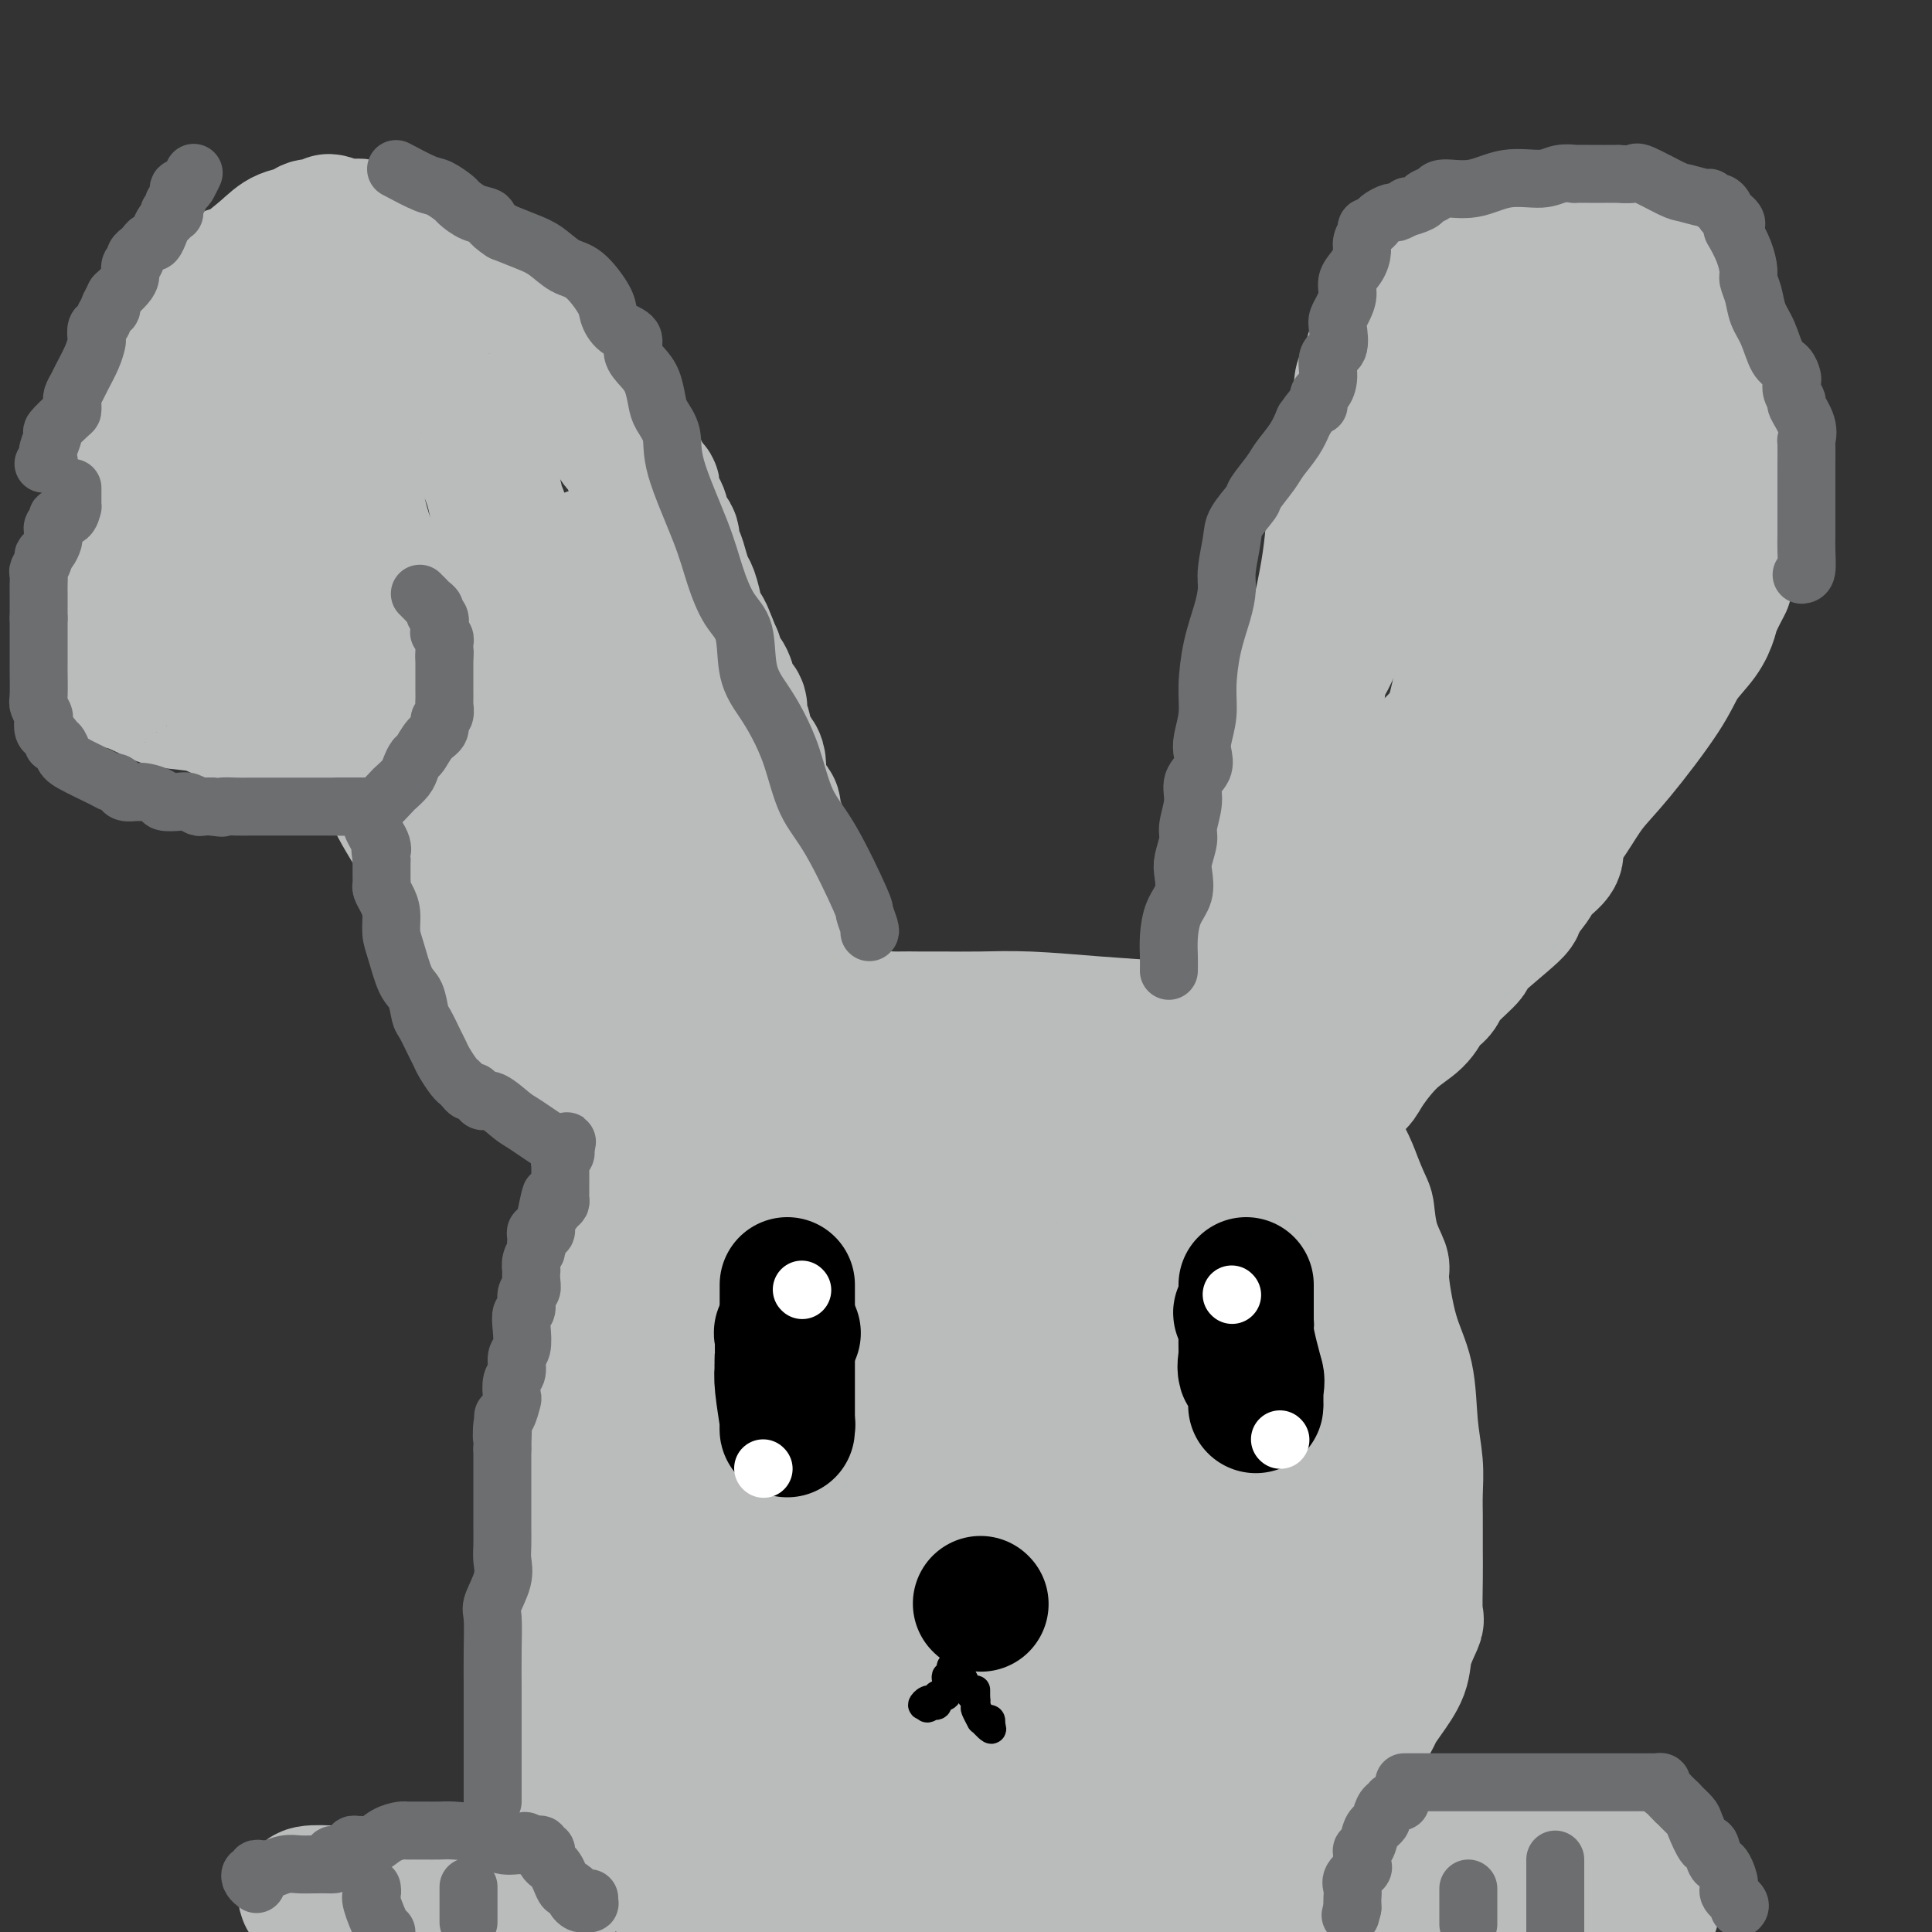 <svg viewBox='0 0 400 400' version='1.1' xmlns='http://www.w3.org/2000/svg' xmlns:xlink='http://www.w3.org/1999/xlink'><rect x="0" y="0" width="400" height="400" fill="#333333" stroke="none"/><g fill='none' stroke='#BABBBB' stroke-width='28' stroke-linecap='round' stroke-linejoin='round'><path d='M167,206c-0.439,-0.000 -0.878,-0.000 -1,0c-0.122,0.000 0.073,0.000 0,0c-0.073,-0.000 -0.415,-0.000 -1,0c-0.585,0.000 -1.413,0.000 -2,0c-0.587,-0.000 -0.932,-0.001 -1,0c-0.068,0.001 0.140,0.004 0,0c-0.140,-0.004 -0.629,-0.015 -1,0c-0.371,0.015 -0.625,0.054 -1,0c-0.375,-0.054 -0.872,-0.202 -1,0c-0.128,0.202 0.112,0.754 0,1c-0.112,0.246 -0.577,0.186 -1,0c-0.423,-0.186 -0.804,-0.498 -1,0c-0.196,0.498 -0.206,1.806 -1,3c-0.794,1.194 -2.373,2.273 -3,3c-0.627,0.727 -0.302,1.102 -1,2c-0.698,0.898 -2.419,2.319 -3,3c-0.581,0.681 -0.023,0.623 0,1c0.023,0.377 -0.488,1.188 -1,2'/><path d='M148,221c-1.634,2.657 -1.218,2.299 -2,3c-0.782,0.701 -2.760,2.459 -4,4c-1.240,1.541 -1.741,2.864 -2,4c-0.259,1.136 -0.275,2.085 -1,3c-0.725,0.915 -2.158,1.797 -3,3c-0.842,1.203 -1.091,2.727 -2,4c-0.909,1.273 -2.476,2.294 -3,3c-0.524,0.706 -0.003,1.098 0,2c0.003,0.902 -0.510,2.315 -1,3c-0.490,0.685 -0.956,0.641 -1,1c-0.044,0.359 0.336,1.120 0,2c-0.336,0.880 -1.386,1.879 -2,3c-0.614,1.121 -0.790,2.363 -1,4c-0.210,1.637 -0.453,3.669 -1,5c-0.547,1.331 -1.399,1.963 -2,3c-0.601,1.037 -0.953,2.481 -1,4c-0.047,1.519 0.209,3.114 0,4c-0.209,0.886 -0.883,1.064 -1,2c-0.117,0.936 0.324,2.630 0,4c-0.324,1.370 -1.411,2.416 -2,4c-0.589,1.584 -0.680,3.707 -1,5c-0.320,1.293 -0.870,1.756 -1,3c-0.130,1.244 0.161,3.267 0,4c-0.161,0.733 -0.773,0.174 -1,1c-0.227,0.826 -0.068,3.036 0,4c0.068,0.964 0.046,0.681 0,1c-0.046,0.319 -0.115,1.240 0,2c0.115,0.760 0.416,1.358 0,2c-0.416,0.642 -1.547,1.326 -2,2c-0.453,0.674 -0.226,1.337 0,2'/><path d='M114,312c-2.630,10.700 -0.705,3.952 0,2c0.705,-1.952 0.189,0.894 0,2c-0.189,1.106 -0.051,0.473 0,1c0.051,0.527 0.014,2.213 0,3c-0.014,0.787 -0.004,0.674 0,2c0.004,1.326 0.001,4.092 0,6c-0.001,1.908 -0.000,2.957 0,4c0.000,1.043 0.000,2.078 0,3c-0.000,0.922 -0.001,1.731 0,3c0.001,1.269 0.003,2.999 0,4c-0.003,1.001 -0.012,1.274 0,2c0.012,0.726 0.045,1.906 0,3c-0.045,1.094 -0.168,2.103 0,3c0.168,0.897 0.626,1.683 1,3c0.374,1.317 0.663,3.163 1,5c0.337,1.837 0.721,3.663 1,5c0.279,1.337 0.451,2.186 1,3c0.549,0.814 1.474,1.592 2,3c0.526,1.408 0.654,3.445 1,4c0.346,0.555 0.911,-0.372 1,0c0.089,0.372 -0.297,2.042 0,3c0.297,0.958 1.276,1.202 2,2c0.724,0.798 1.191,2.148 2,3c0.809,0.852 1.958,1.204 3,2c1.042,0.796 1.975,2.034 3,3c1.025,0.966 2.141,1.660 3,2c0.859,0.340 1.459,0.326 3,1c1.541,0.674 4.021,2.036 5,3c0.979,0.964 0.456,1.529 1,2c0.544,0.471 2.155,0.849 3,1c0.845,0.151 0.922,0.076 1,0'/><path d='M148,395c4.786,3.357 3.750,2.250 4,2c0.250,-0.250 1.786,0.357 3,1c1.214,0.643 2.107,1.321 3,2'/><path d='M252,397c-0.203,0.257 -0.405,0.515 0,0c0.405,-0.515 1.418,-1.801 3,-3c1.582,-1.199 3.733,-2.310 5,-3c1.267,-0.690 1.649,-0.958 2,-1c0.351,-0.042 0.671,0.142 1,0c0.329,-0.142 0.666,-0.611 1,-1c0.334,-0.389 0.666,-0.698 1,-1c0.334,-0.302 0.670,-0.596 1,-1c0.330,-0.404 0.655,-0.918 1,-1c0.345,-0.082 0.711,0.268 1,0c0.289,-0.268 0.502,-1.153 1,-2c0.498,-0.847 1.282,-1.657 2,-2c0.718,-0.343 1.370,-0.220 2,-1c0.630,-0.780 1.240,-2.462 2,-3c0.760,-0.538 1.672,0.067 2,0c0.328,-0.067 0.074,-0.806 0,-1c-0.074,-0.194 0.033,0.158 0,0c-0.033,-0.158 -0.205,-0.826 0,-1c0.205,-0.174 0.786,0.145 1,0c0.214,-0.145 0.061,-0.756 0,-1c-0.061,-0.244 -0.031,-0.122 0,0'/><path d='M160,209c-0.086,-0.083 -0.173,-0.166 2,0c2.173,0.166 6.605,0.580 10,1c3.395,0.420 5.752,0.845 8,1c2.248,0.155 4.387,0.041 6,0c1.613,-0.041 2.700,-0.008 4,0c1.300,0.008 2.811,-0.009 5,0c2.189,0.009 5.055,0.044 8,0c2.945,-0.044 5.971,-0.166 10,0c4.029,0.166 9.063,0.619 14,1c4.937,0.381 9.777,0.689 14,1c4.223,0.311 7.828,0.623 11,1c3.172,0.377 5.912,0.819 8,1c2.088,0.181 3.524,0.103 4,0c0.476,-0.103 -0.007,-0.229 0,0c0.007,0.229 0.506,0.814 1,1c0.494,0.186 0.984,-0.025 1,0c0.016,0.025 -0.442,0.288 0,1c0.442,0.712 1.785,1.872 2,2c0.215,0.128 -0.697,-0.777 0,0c0.697,0.777 3.002,3.235 4,5c0.998,1.765 0.690,2.838 1,4c0.310,1.162 1.238,2.415 2,4c0.762,1.585 1.359,3.504 2,5c0.641,1.496 1.326,2.570 2,4c0.674,1.430 1.337,3.215 2,5'/><path d='M281,246c1.819,4.251 1.865,3.877 2,5c0.135,1.123 0.358,3.741 1,6c0.642,2.259 1.702,4.160 2,5c0.298,0.840 -0.165,0.621 0,3c0.165,2.379 0.958,7.356 2,11c1.042,3.644 2.332,5.956 3,9c0.668,3.044 0.715,6.820 1,10c0.285,3.180 0.808,5.763 1,8c0.192,2.237 0.051,4.128 0,6c-0.051,1.872 -0.014,3.725 0,5c0.014,1.275 0.006,1.974 0,3c-0.006,1.026 -0.009,2.381 0,4c0.009,1.619 0.029,3.502 0,6c-0.029,2.498 -0.108,5.610 0,7c0.108,1.390 0.404,1.058 0,2c-0.404,0.942 -1.508,3.157 -2,5c-0.492,1.843 -0.373,3.314 -1,5c-0.627,1.686 -1.999,3.588 -3,5c-1.001,1.412 -1.629,2.336 -2,3c-0.371,0.664 -0.484,1.069 -1,2c-0.516,0.931 -1.435,2.388 -2,3c-0.565,0.612 -0.775,0.377 -1,1c-0.225,0.623 -0.463,2.102 -1,3c-0.537,0.898 -1.373,1.215 -2,2c-0.627,0.785 -1.045,2.040 -2,3c-0.955,0.960 -2.445,1.627 -3,2c-0.555,0.373 -0.174,0.454 -1,1c-0.826,0.546 -2.861,1.559 -4,2c-1.139,0.441 -1.384,0.311 -2,1c-0.616,0.689 -1.605,2.197 -3,3c-1.395,0.803 -3.198,0.902 -5,1'/><path d='M258,378c-4.396,2.665 -4.385,1.827 -5,2c-0.615,0.173 -1.857,1.356 -3,2c-1.143,0.644 -2.186,0.749 -3,1c-0.814,0.251 -1.399,0.648 -2,1c-0.601,0.352 -1.217,0.661 -2,1c-0.783,0.339 -1.732,0.709 -3,1c-1.268,0.291 -2.856,0.502 -5,1c-2.144,0.498 -4.845,1.281 -7,2c-2.155,0.719 -3.763,1.374 -6,2c-2.237,0.626 -5.103,1.225 -8,2c-2.897,0.775 -5.825,1.728 -8,2c-2.175,0.272 -3.596,-0.137 -6,0c-2.404,0.137 -5.792,0.821 -8,1c-2.208,0.179 -3.236,-0.148 -4,0c-0.764,0.148 -1.266,0.772 -2,1c-0.734,0.228 -1.702,0.061 -2,0c-0.298,-0.061 0.074,-0.016 0,0c-0.074,0.016 -0.593,0.004 -1,0c-0.407,-0.004 -0.703,-0.001 -1,0c-0.297,0.001 -0.594,0.001 -1,0c-0.406,-0.001 -0.922,-0.001 -1,0c-0.078,0.001 0.283,0.005 0,0c-0.283,-0.005 -1.208,-0.017 -2,0c-0.792,0.017 -1.451,0.065 -2,0c-0.549,-0.065 -0.988,-0.241 -2,-1c-1.012,-0.759 -2.597,-2.101 -4,-3c-1.403,-0.899 -2.623,-1.354 -4,-3c-1.377,-1.646 -2.909,-4.482 -5,-7c-2.091,-2.518 -4.740,-4.720 -7,-7c-2.260,-2.280 -4.130,-4.640 -6,-7'/><path d='M148,369c-3.400,-4.275 -2.900,-4.464 -3,-5c-0.100,-0.536 -0.800,-1.421 -1,-2c-0.200,-0.579 0.100,-0.854 0,-2c-0.100,-1.146 -0.601,-3.164 -1,-4c-0.399,-0.836 -0.696,-0.489 -1,-1c-0.304,-0.511 -0.615,-1.880 -1,-3c-0.385,-1.120 -0.843,-1.992 -1,-3c-0.157,-1.008 -0.014,-2.151 0,-4c0.014,-1.849 -0.101,-4.405 0,-6c0.101,-1.595 0.419,-2.228 0,-5c-0.419,-2.772 -1.576,-7.684 -2,-11c-0.424,-3.316 -0.113,-5.035 0,-7c0.113,-1.965 0.030,-4.175 0,-6c-0.030,-1.825 -0.008,-3.263 0,-5c0.008,-1.737 0.002,-3.771 0,-5c-0.002,-1.229 -0.001,-1.651 0,-3c0.001,-1.349 0.000,-3.624 0,-5c-0.000,-1.376 0.001,-1.852 0,-3c-0.001,-1.148 -0.002,-2.966 0,-4c0.002,-1.034 0.008,-1.283 0,-2c-0.008,-0.717 -0.029,-1.901 0,-3c0.029,-1.099 0.108,-2.112 0,-4c-0.108,-1.888 -0.404,-4.651 0,-7c0.404,-2.349 1.509,-4.284 2,-6c0.491,-1.716 0.368,-3.212 1,-5c0.632,-1.788 2.018,-3.868 3,-6c0.982,-2.132 1.559,-4.317 3,-7c1.441,-2.683 3.747,-5.863 5,-8c1.253,-2.137 1.453,-3.229 2,-4c0.547,-0.771 1.442,-1.220 2,-2c0.558,-0.780 0.779,-1.890 1,-3'/><path d='M157,228c3.365,-6.751 2.276,-3.129 2,-2c-0.276,1.129 0.259,-0.236 1,-1c0.741,-0.764 1.688,-0.927 2,-1c0.312,-0.073 -0.012,-0.057 0,0c0.012,0.057 0.359,0.156 1,0c0.641,-0.156 1.577,-0.566 2,-1c0.423,-0.434 0.333,-0.890 1,-1c0.667,-0.110 2.092,0.128 4,0c1.908,-0.128 4.300,-0.623 6,-1c1.700,-0.377 2.710,-0.637 6,-1c3.290,-0.363 8.861,-0.829 11,-1c2.139,-0.171 0.847,-0.046 1,0c0.153,0.046 1.750,0.012 3,0c1.250,-0.012 2.155,-0.003 3,0c0.845,0.003 1.632,0.001 2,0c0.368,-0.001 0.316,-0.000 1,0c0.684,0.000 2.105,0.001 3,0c0.895,-0.001 1.265,-0.002 2,0c0.735,0.002 1.834,0.007 4,0c2.166,-0.007 5.400,-0.027 8,0c2.600,0.027 4.564,0.101 8,0c3.436,-0.101 8.342,-0.377 12,0c3.658,0.377 6.069,1.408 8,2c1.931,0.592 3.381,0.745 5,1c1.619,0.255 3.406,0.613 4,1c0.594,0.387 -0.006,0.805 0,1c0.006,0.195 0.617,0.168 1,0c0.383,-0.168 0.538,-0.477 1,0c0.462,0.477 1.231,1.738 2,3'/><path d='M261,227c3.837,2.119 2.928,3.417 3,5c0.072,1.583 1.123,3.451 2,5c0.877,1.549 1.579,2.778 2,4c0.421,1.222 0.562,2.437 1,4c0.438,1.563 1.174,3.474 2,5c0.826,1.526 1.742,2.666 2,4c0.258,1.334 -0.140,2.860 0,4c0.140,1.140 0.820,1.892 1,3c0.180,1.108 -0.140,2.573 0,4c0.140,1.427 0.742,2.817 1,4c0.258,1.183 0.174,2.158 0,3c-0.174,0.842 -0.439,1.550 0,2c0.439,0.450 1.582,0.643 2,2c0.418,1.357 0.112,3.878 0,5c-0.112,1.122 -0.030,0.845 0,2c0.030,1.155 0.008,3.743 0,5c-0.008,1.257 -0.002,1.182 0,2c0.002,0.818 0.001,2.529 0,4c-0.001,1.471 -0.003,2.702 0,4c0.003,1.298 0.012,2.665 0,5c-0.012,2.335 -0.046,5.640 0,9c0.046,3.360 0.171,6.776 0,10c-0.171,3.224 -0.638,6.256 -1,9c-0.362,2.744 -0.619,5.201 -1,7c-0.381,1.799 -0.887,2.942 -1,4c-0.113,1.058 0.166,2.031 0,3c-0.166,0.969 -0.776,1.934 -1,3c-0.224,1.066 -0.060,2.234 0,3c0.060,0.766 0.016,1.129 0,2c-0.016,0.871 -0.005,2.249 0,3c0.005,0.751 0.002,0.876 0,1'/><path d='M273,357c-0.628,12.715 -0.198,4.002 0,1c0.198,-3.002 0.166,-0.292 0,1c-0.166,1.292 -0.464,1.168 -1,1c-0.536,-0.168 -1.310,-0.379 -2,0c-0.690,0.379 -1.296,1.347 -2,2c-0.704,0.653 -1.507,0.990 -4,2c-2.493,1.010 -6.677,2.694 -9,4c-2.323,1.306 -2.786,2.235 -4,3c-1.214,0.765 -3.178,1.367 -5,2c-1.822,0.633 -3.501,1.297 -5,2c-1.499,0.703 -2.819,1.446 -4,2c-1.181,0.554 -2.224,0.919 -3,1c-0.776,0.081 -1.284,-0.123 -2,0c-0.716,0.123 -1.638,0.573 -2,1c-0.362,0.427 -0.164,0.831 -1,1c-0.836,0.169 -2.708,0.102 -4,0c-1.292,-0.102 -2.006,-0.237 -3,0c-0.994,0.237 -2.267,0.848 -4,1c-1.733,0.152 -3.925,-0.155 -5,0c-1.075,0.155 -1.031,0.774 -2,1c-0.969,0.226 -2.949,0.061 -4,0c-1.051,-0.061 -1.171,-0.016 -2,0c-0.829,0.016 -2.365,0.003 -3,0c-0.635,-0.003 -0.370,0.003 -1,0c-0.630,-0.003 -2.157,-0.015 -3,0c-0.843,0.015 -1.002,0.056 -1,0c0.002,-0.056 0.166,-0.211 0,0c-0.166,0.211 -0.660,0.788 -1,1c-0.340,0.212 -0.526,0.061 -1,0c-0.474,-0.061 -1.237,-0.030 -2,0'/><path d='M193,383c-6.468,0.771 -2.137,0.199 -1,0c1.137,-0.199 -0.920,-0.026 -2,0c-1.080,0.026 -1.183,-0.097 -2,0c-0.817,0.097 -2.349,0.412 -3,0c-0.651,-0.412 -0.422,-1.550 -1,-2c-0.578,-0.450 -1.964,-0.210 -3,-1c-1.036,-0.790 -1.721,-2.610 -3,-4c-1.279,-1.390 -3.150,-2.349 -5,-4c-1.850,-1.651 -3.678,-3.992 -5,-6c-1.322,-2.008 -2.137,-3.682 -4,-6c-1.863,-2.318 -4.772,-5.280 -6,-7c-1.228,-1.720 -0.773,-2.199 -1,-3c-0.227,-0.801 -1.135,-1.923 -2,-3c-0.865,-1.077 -1.685,-2.110 -2,-3c-0.315,-0.890 -0.123,-1.639 0,-2c0.123,-0.361 0.179,-0.334 0,-1c-0.179,-0.666 -0.591,-2.024 -1,-3c-0.409,-0.976 -0.813,-1.568 -1,-2c-0.187,-0.432 -0.155,-0.702 0,-2c0.155,-1.298 0.433,-3.622 0,-5c-0.433,-1.378 -1.576,-1.810 -2,-4c-0.424,-2.190 -0.129,-6.139 0,-9c0.129,-2.861 0.091,-4.636 0,-7c-0.091,-2.364 -0.235,-5.318 0,-8c0.235,-2.682 0.847,-5.092 1,-7c0.153,-1.908 -0.155,-3.313 0,-5c0.155,-1.687 0.774,-3.657 1,-5c0.226,-1.343 0.061,-2.061 0,-3c-0.061,-0.939 -0.016,-2.099 0,-3c0.016,-0.901 0.005,-1.543 0,-2c-0.005,-0.457 -0.002,-0.728 0,-1'/><path d='M151,275c0.312,-8.019 0.092,-3.066 0,-2c-0.092,1.066 -0.056,-1.753 0,-3c0.056,-1.247 0.130,-0.920 0,-2c-0.130,-1.080 -0.465,-3.568 0,-5c0.465,-1.432 1.730,-1.810 2,-3c0.270,-1.190 -0.456,-3.192 0,-5c0.456,-1.808 2.094,-3.422 3,-5c0.906,-1.578 1.081,-3.118 2,-5c0.919,-1.882 2.582,-4.105 4,-6c1.418,-1.895 2.592,-3.463 4,-5c1.408,-1.537 3.050,-3.042 4,-4c0.950,-0.958 1.206,-1.367 2,-2c0.794,-0.633 2.125,-1.490 3,-2c0.875,-0.510 1.294,-0.673 2,-1c0.706,-0.327 1.700,-0.820 3,-1c1.300,-0.180 2.906,-0.048 4,0c1.094,0.048 1.677,0.013 3,0c1.323,-0.013 3.387,-0.003 5,0c1.613,0.003 2.776,0.000 5,0c2.224,-0.000 5.509,0.002 9,0c3.491,-0.002 7.186,-0.007 11,0c3.814,0.007 7.746,0.027 11,0c3.254,-0.027 5.830,-0.099 9,0c3.170,0.099 6.935,0.370 9,1c2.065,0.630 2.431,1.619 3,2c0.569,0.381 1.343,0.155 2,0c0.657,-0.155 1.198,-0.238 2,0c0.802,0.238 1.864,0.796 3,1c1.136,0.204 2.344,0.055 3,0c0.656,-0.055 0.759,-0.016 1,0c0.241,0.016 0.621,0.008 1,0'/><path d='M261,228c3.939,0.774 1.788,0.709 1,1c-0.788,0.291 -0.211,0.938 0,2c0.211,1.062 0.057,2.540 0,4c-0.057,1.460 -0.015,2.901 0,4c0.015,1.099 0.004,1.854 0,3c-0.004,1.146 -0.001,2.681 0,4c0.001,1.319 0.000,2.420 0,3c-0.000,0.580 -0.000,0.637 0,1c0.000,0.363 0.000,1.030 0,2c-0.000,0.970 -0.000,2.241 0,3c0.000,0.759 0.000,1.006 0,2c-0.000,0.994 -0.000,2.736 0,4c0.000,1.264 0.000,2.048 0,3c-0.000,0.952 -0.000,2.070 0,3c0.000,0.930 0.000,1.673 0,3c-0.000,1.327 -0.000,3.238 0,5c0.000,1.762 0.000,3.375 0,5c-0.000,1.625 -0.000,3.263 0,5c0.000,1.737 0.000,3.573 0,5c-0.000,1.427 -0.000,2.445 0,4c0.000,1.555 0.000,3.648 0,5c-0.000,1.352 -0.000,1.963 0,4c0.000,2.037 0.000,5.502 0,8c-0.000,2.498 -0.000,4.030 0,5c0.000,0.970 0.000,1.376 0,2c-0.000,0.624 -0.000,1.464 0,2c0.000,0.536 0.000,0.768 0,1'/><path d='M262,321c0.153,14.812 0.036,5.342 0,2c-0.036,-3.342 0.010,-0.557 0,1c-0.010,1.557 -0.075,1.885 0,3c0.075,1.115 0.291,3.015 0,5c-0.291,1.985 -1.090,4.054 -2,6c-0.910,1.946 -1.931,3.768 -3,6c-1.069,2.232 -2.184,4.874 -3,7c-0.816,2.126 -1.332,3.736 -2,5c-0.668,1.264 -1.487,2.183 -2,3c-0.513,0.817 -0.718,1.532 -1,2c-0.282,0.468 -0.639,0.688 -1,1c-0.361,0.312 -0.725,0.715 -1,1c-0.275,0.285 -0.459,0.451 -1,1c-0.541,0.549 -1.437,1.482 -2,2c-0.563,0.518 -0.791,0.622 -2,1c-1.209,0.378 -3.397,1.029 -5,2c-1.603,0.971 -2.619,2.260 -4,3c-1.381,0.740 -3.128,0.930 -4,1c-0.872,0.070 -0.871,0.019 -1,0c-0.129,-0.019 -0.389,-0.005 -1,0c-0.611,0.005 -1.573,0.001 -2,0c-0.427,-0.001 -0.318,-0.000 -1,0c-0.682,0.000 -2.154,-0.000 -3,0c-0.846,0.000 -1.065,0.001 -2,0c-0.935,-0.001 -2.586,-0.002 -4,0c-1.414,0.002 -2.592,0.009 -4,0c-1.408,-0.009 -3.048,-0.033 -4,0c-0.952,0.033 -1.218,0.124 -2,0c-0.782,-0.124 -2.081,-0.464 -4,-1c-1.919,-0.536 -4.460,-1.268 -7,-2'/><path d='M194,370c-6.244,-0.662 -4.356,-0.819 -4,-1c0.356,-0.181 -0.822,-0.388 -2,-1c-1.178,-0.612 -2.357,-1.631 -3,-2c-0.643,-0.369 -0.751,-0.089 -1,0c-0.249,0.089 -0.639,-0.014 -1,0c-0.361,0.014 -0.692,0.143 -1,0c-0.308,-0.143 -0.593,-0.560 -1,-1c-0.407,-0.440 -0.935,-0.903 -1,-1c-0.065,-0.097 0.333,0.172 0,-1c-0.333,-1.172 -1.396,-3.786 -2,-5c-0.604,-1.214 -0.750,-1.028 -1,-2c-0.250,-0.972 -0.603,-3.102 -1,-5c-0.397,-1.898 -0.838,-3.565 -1,-5c-0.162,-1.435 -0.043,-2.638 0,-4c0.043,-1.362 0.012,-2.884 0,-4c-0.012,-1.116 -0.003,-1.826 0,-3c0.003,-1.174 0.001,-2.810 0,-4c-0.001,-1.190 0.001,-1.933 0,-3c-0.001,-1.067 -0.004,-2.460 0,-4c0.004,-1.540 0.015,-3.229 0,-5c-0.015,-1.771 -0.057,-3.624 0,-5c0.057,-1.376 0.211,-2.274 0,-5c-0.211,-2.726 -0.789,-7.281 -1,-10c-0.211,-2.719 -0.057,-3.603 0,-5c0.057,-1.397 0.015,-3.309 0,-5c-0.015,-1.691 -0.004,-3.161 0,-5c0.004,-1.839 0.001,-4.045 0,-6c-0.001,-1.955 -0.000,-3.658 0,-5c0.000,-1.342 0.000,-2.323 0,-3c-0.000,-0.677 -0.000,-1.051 0,-2c0.000,-0.949 0.000,-2.475 0,-4'/><path d='M174,264c-0.138,-12.981 0.016,-4.433 0,-2c-0.016,2.433 -0.203,-1.250 0,-3c0.203,-1.750 0.796,-1.568 1,-2c0.204,-0.432 0.017,-1.477 0,-2c-0.017,-0.523 0.134,-0.523 0,-1c-0.134,-0.477 -0.555,-1.431 0,-2c0.555,-0.569 2.086,-0.753 3,-1c0.914,-0.247 1.211,-0.556 2,-1c0.789,-0.444 2.069,-1.023 4,-2c1.931,-0.977 4.513,-2.352 6,-3c1.487,-0.648 1.881,-0.568 3,-1c1.119,-0.432 2.965,-1.377 4,-2c1.035,-0.623 1.259,-0.923 2,-1c0.741,-0.077 1.999,0.070 3,0c1.001,-0.070 1.744,-0.359 3,-1c1.256,-0.641 3.026,-1.636 4,-2c0.974,-0.364 1.153,-0.097 2,0c0.847,0.097 2.362,0.026 3,0c0.638,-0.026 0.397,-0.006 1,0c0.603,0.006 2.048,-0.001 3,0c0.952,0.001 1.411,0.010 2,0c0.589,-0.010 1.306,-0.039 2,0c0.694,0.039 1.363,0.147 2,0c0.637,-0.147 1.242,-0.548 3,0c1.758,0.548 4.669,2.046 7,3c2.331,0.954 4.080,1.366 6,2c1.920,0.634 4.009,1.490 6,3c1.991,1.510 3.884,3.673 6,5c2.116,1.327 4.454,1.819 6,3c1.546,1.181 2.299,3.052 3,4c0.701,0.948 1.351,0.974 2,1'/><path d='M263,259c3.798,2.654 1.792,1.287 1,1c-0.792,-0.287 -0.370,0.504 0,1c0.370,0.496 0.688,0.697 1,1c0.312,0.303 0.620,0.710 1,1c0.380,0.290 0.833,0.465 1,2c0.167,1.535 0.046,4.430 0,6c-0.046,1.570 -0.019,1.817 0,3c0.019,1.183 0.031,3.304 0,6c-0.031,2.696 -0.103,5.969 0,9c0.103,3.031 0.382,5.822 0,8c-0.382,2.178 -1.426,3.743 -2,6c-0.574,2.257 -0.679,5.207 -2,8c-1.321,2.793 -3.857,5.430 -5,7c-1.143,1.570 -0.894,2.071 -1,3c-0.106,0.929 -0.568,2.284 -1,3c-0.432,0.716 -0.836,0.793 -1,1c-0.164,0.207 -0.090,0.543 0,1c0.090,0.457 0.194,1.033 0,2c-0.194,0.967 -0.687,2.324 -2,4c-1.313,1.676 -3.446,3.669 -5,6c-1.554,2.331 -2.530,4.998 -4,7c-1.470,2.002 -3.434,3.339 -5,5c-1.566,1.661 -2.734,3.645 -4,5c-1.266,1.355 -2.629,2.079 -4,3c-1.371,0.921 -2.748,2.037 -4,3c-1.252,0.963 -2.377,1.774 -3,2c-0.623,0.226 -0.745,-0.131 -1,0c-0.255,0.131 -0.644,0.752 -1,1c-0.356,0.248 -0.678,0.124 -1,0'/><path d='M221,364c-3.808,2.956 -1.829,0.845 -1,0c0.829,-0.845 0.507,-0.423 0,0c-0.507,0.423 -1.200,0.847 -2,1c-0.800,0.153 -1.707,0.036 -2,0c-0.293,-0.036 0.027,0.010 -1,0c-1.027,-0.010 -3.401,-0.076 -4,0c-0.599,0.076 0.577,0.296 0,0c-0.577,-0.296 -2.906,-1.106 -4,-2c-1.094,-0.894 -0.954,-1.873 -2,-3c-1.046,-1.127 -3.280,-2.404 -5,-4c-1.720,-1.596 -2.928,-3.511 -4,-5c-1.072,-1.489 -2.008,-2.552 -3,-4c-0.992,-1.448 -2.041,-3.281 -3,-5c-0.959,-1.719 -1.829,-3.326 -2,-4c-0.171,-0.674 0.357,-0.417 0,-1c-0.357,-0.583 -1.598,-2.007 -2,-3c-0.402,-0.993 0.036,-1.556 0,-2c-0.036,-0.444 -0.545,-0.769 -1,-2c-0.455,-1.231 -0.857,-3.367 -1,-5c-0.143,-1.633 -0.026,-2.764 0,-4c0.026,-1.236 -0.039,-2.576 0,-5c0.039,-2.424 0.182,-5.933 0,-9c-0.182,-3.067 -0.689,-5.692 0,-9c0.689,-3.308 2.574,-7.298 4,-10c1.426,-2.702 2.392,-4.116 3,-6c0.608,-1.884 0.856,-4.237 2,-6c1.144,-1.763 3.183,-2.937 4,-4c0.817,-1.063 0.412,-2.017 1,-3c0.588,-0.983 2.168,-1.995 3,-3c0.832,-1.005 0.916,-2.002 1,-3'/><path d='M202,263c3.025,-5.290 1.586,-1.015 1,0c-0.586,1.015 -0.319,-1.231 0,-2c0.319,-0.769 0.689,-0.063 1,0c0.311,0.063 0.563,-0.519 1,-1c0.437,-0.481 1.060,-0.861 1,-1c-0.060,-0.139 -0.803,-0.036 0,0c0.803,0.036 3.151,0.007 5,0c1.849,-0.007 3.199,0.009 5,0c1.801,-0.009 4.055,-0.042 6,0c1.945,0.042 3.583,0.158 6,0c2.417,-0.158 5.614,-0.591 10,0c4.386,0.591 9.959,2.205 13,3c3.041,0.795 3.548,0.770 4,1c0.452,0.230 0.849,0.714 1,1c0.151,0.286 0.056,0.372 0,1c-0.056,0.628 -0.072,1.796 0,3c0.072,1.204 0.232,2.443 0,5c-0.232,2.557 -0.855,6.431 -2,10c-1.145,3.569 -2.810,6.834 -5,11c-2.190,4.166 -4.903,9.234 -7,13c-2.097,3.766 -3.578,6.231 -5,9c-1.422,2.769 -2.787,5.844 -4,8c-1.213,2.156 -2.276,3.393 -3,5c-0.724,1.607 -1.111,3.582 -2,5c-0.889,1.418 -2.279,2.277 -3,3c-0.721,0.723 -0.771,1.310 -1,2c-0.229,0.690 -0.637,1.483 -1,2c-0.363,0.517 -0.682,0.759 -1,1'/><path d='M222,342c-5.116,9.128 -1.905,2.447 -1,0c0.905,-2.447 -0.496,-0.660 -1,0c-0.504,0.660 -0.111,0.193 -1,0c-0.889,-0.193 -3.061,-0.114 -4,0c-0.939,0.114 -0.644,0.261 -1,0c-0.356,-0.261 -1.363,-0.932 -3,-3c-1.637,-2.068 -3.903,-5.535 -5,-8c-1.097,-2.465 -1.023,-3.930 -1,-6c0.023,-2.070 -0.003,-4.744 0,-8c0.003,-3.256 0.036,-7.092 0,-10c-0.036,-2.908 -0.141,-4.888 0,-7c0.141,-2.112 0.528,-4.357 1,-6c0.472,-1.643 1.029,-2.682 2,-4c0.971,-1.318 2.356,-2.913 3,-4c0.644,-1.087 0.548,-1.667 1,-2c0.452,-0.333 1.451,-0.419 2,-1c0.549,-0.581 0.648,-1.658 1,-2c0.352,-0.342 0.958,0.051 2,0c1.042,-0.051 2.519,-0.545 3,-1c0.481,-0.455 -0.033,-0.869 0,-1c0.033,-0.131 0.614,0.023 1,0c0.386,-0.023 0.578,-0.223 1,0c0.422,0.223 1.075,0.868 2,2c0.925,1.132 2.121,2.752 3,4c0.879,1.248 1.439,2.124 2,3'/><path d='M229,288c1.392,1.578 2.373,2.023 3,3c0.627,0.977 0.900,2.484 1,3c0.100,0.516 0.027,0.040 0,0c-0.027,-0.040 -0.007,0.357 0,1c0.007,0.643 0.002,1.532 0,3c-0.002,1.468 -0.001,3.516 0,5c0.001,1.484 0.002,2.403 0,3c-0.002,0.597 -0.006,0.871 0,2c0.006,1.129 0.023,3.114 0,4c-0.023,0.886 -0.086,0.675 0,1c0.086,0.325 0.320,1.187 0,2c-0.320,0.813 -1.196,1.576 -2,2c-0.804,0.424 -1.536,0.507 -2,1c-0.464,0.493 -0.659,1.396 -1,2c-0.341,0.604 -0.827,0.909 -1,1c-0.173,0.091 -0.033,-0.034 0,-1c0.033,-0.966 -0.043,-2.775 0,-4c0.043,-1.225 0.204,-1.865 1,-4c0.796,-2.135 2.227,-5.763 4,-9c1.773,-3.237 3.887,-6.083 5,-8c1.113,-1.917 1.226,-2.906 2,-5c0.774,-2.094 2.208,-5.295 3,-7c0.792,-1.705 0.940,-1.916 1,-2c0.060,-0.084 0.030,-0.042 0,0'/><path d='M243,281c2.320,-5.198 0.621,-2.692 0,-2c-0.621,0.692 -0.166,-0.431 0,-1c0.166,-0.569 0.041,-0.583 0,-1c-0.041,-0.417 0.003,-1.236 0,-2c-0.003,-0.764 -0.052,-1.473 0,-2c0.052,-0.527 0.206,-0.873 0,-1c-0.206,-0.127 -0.773,-0.036 -1,0c-0.227,0.036 -0.113,0.018 0,0'/><path d='M170,200c0.114,-0.484 0.228,-0.969 0,-1c-0.228,-0.031 -0.797,0.391 -1,0c-0.203,-0.391 -0.039,-1.597 0,-2c0.039,-0.403 -0.046,-0.005 0,0c0.046,0.005 0.224,-0.384 0,-1c-0.224,-0.616 -0.848,-1.460 -1,-2c-0.152,-0.540 0.169,-0.777 0,-1c-0.169,-0.223 -0.829,-0.431 -1,-1c-0.171,-0.569 0.146,-1.499 0,-2c-0.146,-0.501 -0.756,-0.572 -1,-1c-0.244,-0.428 -0.122,-1.214 0,-2'/><path d='M166,187c-0.817,-2.622 -0.859,-2.677 -1,-3c-0.141,-0.323 -0.381,-0.912 -1,-2c-0.619,-1.088 -1.616,-2.673 -2,-4c-0.384,-1.327 -0.154,-2.397 0,-3c0.154,-0.603 0.234,-0.739 0,-1c-0.234,-0.261 -0.781,-0.646 -1,-1c-0.219,-0.354 -0.110,-0.677 0,-1c0.110,-0.323 0.222,-0.646 0,-1c-0.222,-0.354 -0.777,-0.738 -1,-1c-0.223,-0.262 -0.115,-0.403 0,-1c0.115,-0.597 0.237,-1.651 0,-2c-0.237,-0.349 -0.834,0.007 -1,0c-0.166,-0.007 0.100,-0.376 0,-1c-0.100,-0.624 -0.564,-1.503 -1,-2c-0.436,-0.497 -0.843,-0.612 -1,-1c-0.157,-0.388 -0.065,-1.047 0,-2c0.065,-0.953 0.104,-2.198 0,-3c-0.104,-0.802 -0.352,-1.159 -1,-2c-0.648,-0.841 -1.698,-2.166 -2,-3c-0.302,-0.834 0.144,-1.177 0,-2c-0.144,-0.823 -0.878,-2.127 -1,-3c-0.122,-0.873 0.370,-1.315 0,-2c-0.370,-0.685 -1.601,-1.612 -2,-2c-0.399,-0.388 0.033,-0.235 0,-1c-0.033,-0.765 -0.531,-2.447 -1,-3c-0.469,-0.553 -0.910,0.023 -1,0c-0.090,-0.023 0.172,-0.645 0,-1c-0.172,-0.355 -0.777,-0.442 -1,-1c-0.223,-0.558 -0.064,-1.588 0,-2c0.064,-0.412 0.032,-0.206 0,0'/><path d='M148,136c-3.270,-8.748 -2.445,-5.118 -2,-4c0.445,1.118 0.508,-0.274 0,-1c-0.508,-0.726 -1.589,-0.784 -2,-1c-0.411,-0.216 -0.152,-0.588 0,-1c0.152,-0.412 0.196,-0.862 0,-2c-0.196,-1.138 -0.631,-2.962 -1,-4c-0.369,-1.038 -0.671,-1.289 -1,-2c-0.329,-0.711 -0.684,-1.881 -1,-3c-0.316,-1.119 -0.592,-2.186 -1,-3c-0.408,-0.814 -0.949,-1.375 -1,-2c-0.051,-0.625 0.389,-1.314 0,-2c-0.389,-0.686 -1.607,-1.367 -2,-2c-0.393,-0.633 0.038,-1.216 0,-2c-0.038,-0.784 -0.545,-1.769 -1,-2c-0.455,-0.231 -0.858,0.293 -1,0c-0.142,-0.293 -0.023,-1.403 0,-2c0.023,-0.597 -0.051,-0.680 0,-1c0.051,-0.320 0.226,-0.877 0,-1c-0.226,-0.123 -0.853,0.188 -1,0c-0.147,-0.188 0.185,-0.876 0,-1c-0.185,-0.124 -0.889,0.315 -1,0c-0.111,-0.315 0.370,-1.383 0,-2c-0.370,-0.617 -1.590,-0.783 -2,-1c-0.410,-0.217 -0.009,-0.485 0,-1c0.009,-0.515 -0.375,-1.279 -1,-2c-0.625,-0.721 -1.490,-1.401 -2,-2c-0.510,-0.599 -0.664,-1.116 -1,-2c-0.336,-0.884 -0.853,-2.134 -2,-3c-1.147,-0.866 -2.924,-1.349 -4,-2c-1.076,-0.651 -1.450,-1.472 -2,-2c-0.550,-0.528 -1.275,-0.764 -2,-1'/><path d='M117,82c-1.133,-0.878 0.033,-0.572 0,-1c-0.033,-0.428 -1.265,-1.591 -2,-2c-0.735,-0.409 -0.974,-0.064 -1,0c-0.026,0.064 0.161,-0.154 0,-1c-0.161,-0.846 -0.669,-2.322 -1,-3c-0.331,-0.678 -0.484,-0.558 -1,-1c-0.516,-0.442 -1.395,-1.446 -2,-2c-0.605,-0.554 -0.935,-0.658 -1,-1c-0.065,-0.342 0.134,-0.921 0,-1c-0.134,-0.079 -0.602,0.341 -1,0c-0.398,-0.341 -0.725,-1.444 -1,-2c-0.275,-0.556 -0.498,-0.567 -1,-1c-0.502,-0.433 -1.282,-1.290 -2,-2c-0.718,-0.710 -1.374,-1.275 -2,-2c-0.626,-0.725 -1.224,-1.612 -2,-2c-0.776,-0.388 -1.731,-0.279 -3,-1c-1.269,-0.721 -2.852,-2.272 -4,-3c-1.148,-0.728 -1.862,-0.631 -3,-1c-1.138,-0.369 -2.699,-1.203 -4,-2c-1.301,-0.797 -2.342,-1.559 -3,-2c-0.658,-0.441 -0.932,-0.563 -2,-1c-1.068,-0.437 -2.930,-1.189 -4,-2c-1.070,-0.811 -1.347,-1.681 -2,-2c-0.653,-0.319 -1.680,-0.085 -2,0c-0.320,0.085 0.068,0.023 0,0c-0.068,-0.023 -0.591,-0.007 -1,0c-0.409,0.007 -0.705,0.003 -1,0'/><path d='M71,47c-4.866,-2.170 -2.532,-0.594 -2,0c0.532,0.594 -0.740,0.205 -2,0c-1.260,-0.205 -2.508,-0.227 -3,0c-0.492,0.227 -0.226,0.702 -1,1c-0.774,0.298 -2.587,0.417 -4,1c-1.413,0.583 -2.425,1.629 -4,3c-1.575,1.371 -3.713,3.066 -5,4c-1.287,0.934 -1.723,1.106 -2,1c-0.277,-0.106 -0.397,-0.491 -1,0c-0.603,0.491 -1.691,1.859 -3,3c-1.309,1.141 -2.838,2.056 -4,3c-1.162,0.944 -1.957,1.916 -3,3c-1.043,1.084 -2.334,2.279 -3,3c-0.666,0.721 -0.707,0.967 -1,1c-0.293,0.033 -0.837,-0.146 -1,0c-0.163,0.146 0.055,0.616 0,1c-0.055,0.384 -0.383,0.681 -1,1c-0.617,0.319 -1.523,0.659 -2,2c-0.477,1.341 -0.524,3.683 -1,5c-0.476,1.317 -1.381,1.607 -2,2c-0.619,0.393 -0.950,0.887 -1,2c-0.050,1.113 0.183,2.844 0,4c-0.183,1.156 -0.781,1.736 -1,3c-0.219,1.264 -0.059,3.210 0,5c0.059,1.790 0.016,3.423 0,5c-0.016,1.577 -0.004,3.099 0,5c0.004,1.901 0.001,4.180 0,6c-0.001,1.820 -0.000,3.182 0,6c0.000,2.818 0.000,7.091 0,10c-0.000,2.909 -0.000,4.455 0,6'/><path d='M24,133c-0.000,7.371 -0.000,4.299 0,4c0.000,-0.299 0.001,2.174 0,3c-0.001,0.826 -0.005,0.004 0,0c0.005,-0.004 0.020,0.810 0,1c-0.020,0.190 -0.073,-0.243 1,0c1.073,0.243 3.272,1.162 5,2c1.728,0.838 2.983,1.597 5,2c2.017,0.403 4.795,0.452 7,1c2.205,0.548 3.838,1.597 5,2c1.162,0.403 1.853,0.161 3,0c1.147,-0.161 2.751,-0.239 4,0c1.249,0.239 2.145,0.796 3,1c0.855,0.204 1.669,0.055 3,0c1.331,-0.055 3.178,-0.015 4,0c0.822,0.015 0.621,0.005 1,0c0.379,-0.005 1.340,-0.005 2,0c0.660,0.005 1.018,0.016 1,0c-0.018,-0.016 -0.412,-0.058 0,0c0.412,0.058 1.631,0.218 2,0c0.369,-0.218 -0.112,-0.813 0,-1c0.112,-0.187 0.819,0.034 1,0c0.181,-0.034 -0.162,-0.323 0,-1c0.162,-0.677 0.828,-1.741 1,-2c0.172,-0.259 -0.151,0.288 0,0c0.151,-0.288 0.775,-1.411 1,-2c0.225,-0.589 0.050,-0.642 0,-1c-0.050,-0.358 0.025,-1.019 0,-2c-0.025,-0.981 -0.150,-2.280 0,-3c0.150,-0.720 0.575,-0.860 1,-1'/><path d='M74,136c0.780,-2.765 0.731,-3.178 1,-4c0.269,-0.822 0.857,-2.052 1,-3c0.143,-0.948 -0.158,-1.613 0,-2c0.158,-0.387 0.774,-0.496 1,-1c0.226,-0.504 0.060,-1.403 0,-2c-0.060,-0.597 -0.016,-0.891 0,-1c0.016,-0.109 0.005,-0.031 0,0c-0.005,0.031 -0.002,0.016 0,0'/><path d='M81,162c0.042,0.400 0.085,0.800 0,1c-0.085,0.200 -0.297,0.200 0,1c0.297,0.800 1.102,2.398 2,4c0.898,1.602 1.890,3.206 3,5c1.110,1.794 2.337,3.776 3,5c0.663,1.224 0.760,1.688 1,2c0.240,0.312 0.623,0.473 1,1c0.377,0.527 0.748,1.422 1,2c0.252,0.578 0.386,0.840 1,2c0.614,1.160 1.708,3.219 3,5c1.292,1.781 2.782,3.285 4,5c1.218,1.715 2.164,3.641 3,5c0.836,1.359 1.560,2.149 2,3c0.440,0.851 0.594,1.762 1,3c0.406,1.238 1.064,2.804 2,4c0.936,1.196 2.149,2.022 3,3c0.851,0.978 1.338,2.107 2,3c0.662,0.893 1.497,1.549 2,2c0.503,0.451 0.673,0.695 1,1c0.327,0.305 0.809,0.669 1,1c0.191,0.331 0.090,0.627 0,1c-0.090,0.373 -0.169,0.821 0,1c0.169,0.179 0.584,0.090 1,0'/><path d='M118,222c5.675,9.448 1.363,3.069 0,1c-1.363,-2.069 0.225,0.170 1,1c0.775,0.830 0.739,0.249 1,0c0.261,-0.249 0.819,-0.165 1,0c0.181,0.165 -0.015,0.412 0,1c0.015,0.588 0.243,1.516 1,2c0.757,0.484 2.045,0.525 3,1c0.955,0.475 1.579,1.385 2,2c0.421,0.615 0.639,0.935 1,1c0.361,0.065 0.866,-0.126 1,0c0.134,0.126 -0.103,0.567 0,1c0.103,0.433 0.547,0.856 1,1c0.453,0.144 0.916,0.009 1,0c0.084,-0.009 -0.209,0.107 0,0c0.209,-0.107 0.921,-0.438 1,-1c0.079,-0.562 -0.474,-1.357 0,-3c0.474,-1.643 1.974,-4.135 3,-6c1.026,-1.865 1.579,-3.104 2,-4c0.421,-0.896 0.711,-1.448 1,-2'/><path d='M138,217c1.092,-2.720 0.821,-2.020 1,-2c0.179,0.020 0.809,-0.638 1,-1c0.191,-0.362 -0.055,-0.426 0,-1c0.055,-0.574 0.413,-1.658 1,-2c0.587,-0.342 1.404,0.059 2,0c0.596,-0.059 0.972,-0.579 1,-1c0.028,-0.421 -0.291,-0.744 0,-1c0.291,-0.256 1.192,-0.446 2,-1c0.808,-0.554 1.525,-1.472 2,-2c0.475,-0.528 0.710,-0.667 1,-1c0.290,-0.333 0.636,-0.860 1,-1c0.364,-0.140 0.748,0.107 1,0c0.252,-0.107 0.374,-0.566 0,-1c-0.374,-0.434 -1.244,-0.842 -2,-1c-0.756,-0.158 -1.396,-0.067 -2,0c-0.604,0.067 -1.170,0.109 -3,0c-1.830,-0.109 -4.923,-0.369 -8,-1c-3.077,-0.631 -6.136,-1.631 -8,-2c-1.864,-0.369 -2.533,-0.105 -3,0c-0.467,0.105 -0.734,0.053 -1,0'/><path d='M124,199c-4.244,-0.714 -1.853,0.002 -1,0c0.853,-0.002 0.170,-0.721 0,-1c-0.170,-0.279 0.175,-0.118 -1,-1c-1.175,-0.882 -3.870,-2.807 -5,-4c-1.130,-1.193 -0.694,-1.654 -1,-2c-0.306,-0.346 -1.353,-0.577 -2,-1c-0.647,-0.423 -0.895,-1.039 -1,-2c-0.105,-0.961 -0.067,-2.268 0,-3c0.067,-0.732 0.162,-0.889 0,-1c-0.162,-0.111 -0.582,-0.175 -1,-1c-0.418,-0.825 -0.833,-2.409 -1,-3c-0.167,-0.591 -0.087,-0.187 0,-1c0.087,-0.813 0.181,-2.843 0,-4c-0.181,-1.157 -0.636,-1.442 -1,-3c-0.364,-1.558 -0.636,-4.389 -1,-7c-0.364,-2.611 -0.819,-5.002 -1,-7c-0.181,-1.998 -0.087,-3.602 0,-5c0.087,-1.398 0.168,-2.591 0,-4c-0.168,-1.409 -0.584,-3.035 -1,-4c-0.416,-0.965 -0.833,-1.269 -1,-2c-0.167,-0.731 -0.083,-1.889 0,-3c0.083,-1.111 0.167,-2.175 0,-3c-0.167,-0.825 -0.583,-1.413 -1,-2'/><path d='M105,135c-0.928,-7.844 -0.249,-4.953 0,-4c0.249,0.953 0.067,-0.033 0,-1c-0.067,-0.967 -0.018,-1.914 0,-3c0.018,-1.086 0.006,-2.309 0,-3c-0.006,-0.691 -0.006,-0.848 0,-1c0.006,-0.152 0.016,-0.298 0,-1c-0.016,-0.702 -0.060,-1.958 0,-3c0.060,-1.042 0.224,-1.870 0,-3c-0.224,-1.130 -0.836,-2.564 -1,-4c-0.164,-1.436 0.121,-2.875 0,-4c-0.121,-1.125 -0.647,-1.937 -1,-3c-0.353,-1.063 -0.533,-2.378 -1,-4c-0.467,-1.622 -1.220,-3.552 -2,-5c-0.780,-1.448 -1.588,-2.415 -2,-3c-0.412,-0.585 -0.428,-0.786 -1,-1c-0.572,-0.214 -1.700,-0.439 -2,-1c-0.300,-0.561 0.229,-1.459 0,-2c-0.229,-0.541 -1.215,-0.727 -2,-1c-0.785,-0.273 -1.367,-0.634 -2,-1c-0.633,-0.366 -1.315,-0.736 -2,-1c-0.685,-0.264 -1.373,-0.421 -2,-1c-0.627,-0.579 -1.193,-1.580 -2,-2c-0.807,-0.420 -1.855,-0.260 -3,-1c-1.145,-0.740 -2.388,-2.380 -3,-3c-0.612,-0.620 -0.594,-0.219 -1,0c-0.406,0.219 -1.235,0.255 -2,0c-0.765,-0.255 -1.465,-0.800 -2,-1c-0.535,-0.200 -0.906,-0.054 -1,0c-0.094,0.054 0.090,0.014 0,0c-0.090,-0.014 -0.454,-0.004 -1,0c-0.546,0.004 -1.273,0.002 -2,0'/><path d='M70,78c-1.554,-0.155 -0.940,-0.041 -1,0c-0.060,0.041 -0.793,0.011 -1,0c-0.207,-0.011 0.111,-0.004 0,0c-0.111,0.004 -0.650,0.003 -1,0c-0.350,-0.003 -0.512,-0.009 -1,0c-0.488,0.009 -1.301,0.035 -2,0c-0.699,-0.035 -1.283,-0.129 -2,0c-0.717,0.129 -1.568,0.482 -3,1c-1.432,0.518 -3.444,1.202 -5,2c-1.556,0.798 -2.654,1.709 -3,2c-0.346,0.291 0.061,-0.037 0,0c-0.061,0.037 -0.591,0.438 -1,1c-0.409,0.562 -0.698,1.283 -1,2c-0.302,0.717 -0.616,1.430 -1,2c-0.384,0.570 -0.838,0.998 -1,2c-0.162,1.002 -0.033,2.579 0,4c0.033,1.421 -0.031,2.684 0,4c0.031,1.316 0.158,2.683 0,4c-0.158,1.317 -0.599,2.584 0,4c0.599,1.416 2.239,2.982 3,4c0.761,1.018 0.642,1.488 1,2c0.358,0.512 1.194,1.066 2,2c0.806,0.934 1.581,2.247 2,3c0.419,0.753 0.480,0.947 1,1c0.520,0.053 1.497,-0.034 3,1c1.503,1.034 3.533,3.189 5,4c1.467,0.811 2.373,0.279 3,0c0.627,-0.279 0.977,-0.306 1,0c0.023,0.306 -0.279,0.945 0,1c0.279,0.055 1.140,-0.472 2,-1'/><path d='M70,123c2.328,0.083 0.647,-2.709 0,-4c-0.647,-1.291 -0.260,-1.081 0,-1c0.260,0.081 0.393,0.032 0,0c-0.393,-0.032 -1.312,-0.048 -2,0c-0.688,0.048 -1.144,0.159 -2,0c-0.856,-0.159 -2.112,-0.589 -4,0c-1.888,0.589 -4.408,2.196 -6,3c-1.592,0.804 -2.255,0.806 -3,1c-0.745,0.194 -1.573,0.581 -2,1c-0.427,0.419 -0.454,0.871 -1,1c-0.546,0.129 -1.610,-0.065 -2,0c-0.390,0.065 -0.104,0.387 0,1c0.104,0.613 0.028,1.515 0,2c-0.028,0.485 -0.008,0.554 0,1c0.008,0.446 0.002,1.270 0,2c-0.002,0.730 -0.001,1.365 0,2'/><path d='M48,132c-0.311,1.022 -0.089,-0.422 0,-1c0.089,-0.578 0.044,-0.289 0,0'/><path d='M66,73c0.315,-0.084 0.630,-0.167 1,0c0.370,0.167 0.796,0.585 1,1c0.204,0.415 0.187,0.827 0,2c-0.187,1.173 -0.545,3.108 0,7c0.545,3.892 1.991,9.742 3,13c1.009,3.258 1.581,3.925 2,5c0.419,1.075 0.686,2.558 1,4c0.314,1.442 0.674,2.844 1,4c0.326,1.156 0.619,2.066 1,3c0.381,0.934 0.850,1.894 1,3c0.150,1.106 -0.020,2.360 0,3c0.020,0.640 0.229,0.665 1,2c0.771,1.335 2.103,3.979 3,6c0.897,2.021 1.357,3.419 2,5c0.643,1.581 1.467,3.343 2,5c0.533,1.657 0.774,3.207 1,4c0.226,0.793 0.436,0.828 1,1c0.564,0.172 1.481,0.480 2,1c0.519,0.520 0.639,1.253 1,2c0.361,0.747 0.962,1.507 2,2c1.038,0.493 2.514,0.719 3,1c0.486,0.281 -0.019,0.617 0,1c0.019,0.383 0.562,0.814 1,1c0.438,0.186 0.772,0.127 1,0c0.228,-0.127 0.351,-0.322 1,0c0.649,0.322 1.825,1.161 3,2'/><path d='M101,151c3.167,2.860 3.584,4.509 5,6c1.416,1.491 3.832,2.824 5,4c1.168,1.176 1.087,2.195 2,3c0.913,0.805 2.821,1.395 4,2c1.179,0.605 1.630,1.226 2,2c0.370,0.774 0.660,1.703 1,2c0.340,0.297 0.731,-0.037 1,0c0.269,0.037 0.415,0.446 1,1c0.585,0.554 1.609,1.254 2,2c0.391,0.746 0.151,1.536 1,2c0.849,0.464 2.789,0.600 4,1c1.211,0.400 1.695,1.065 2,1c0.305,-0.065 0.431,-0.860 0,-2c-0.431,-1.140 -1.421,-2.626 -2,-4c-0.579,-1.374 -0.748,-2.637 -1,-4c-0.252,-1.363 -0.587,-2.828 -1,-4c-0.413,-1.172 -0.903,-2.052 -1,-3c-0.097,-0.948 0.199,-1.964 0,-4c-0.199,-2.036 -0.894,-5.092 -1,-7c-0.106,-1.908 0.378,-2.669 0,-4c-0.378,-1.331 -1.618,-3.232 -2,-5c-0.382,-1.768 0.093,-3.402 0,-4c-0.093,-0.598 -0.756,-0.161 -1,-1c-0.244,-0.839 -0.070,-2.954 0,-4c0.070,-1.046 0.035,-1.023 0,-1'/><path d='M122,130c-1.082,-7.486 -0.288,-3.201 0,-3c0.288,0.201 0.068,-3.683 0,-6c-0.068,-2.317 0.015,-3.066 0,-4c-0.015,-0.934 -0.127,-2.054 0,-2c0.127,0.054 0.492,1.283 1,3c0.508,1.717 1.159,3.924 3,8c1.841,4.076 4.872,10.023 8,17c3.128,6.977 6.354,14.984 8,20c1.646,5.016 1.713,7.041 2,9c0.287,1.959 0.796,3.852 1,5c0.204,1.148 0.105,1.551 0,2c-0.105,0.449 -0.217,0.944 0,1c0.217,0.056 0.762,-0.328 1,0c0.238,0.328 0.168,1.368 0,2c-0.168,0.632 -0.434,0.857 0,2c0.434,1.143 1.569,3.203 2,4c0.431,0.797 0.158,0.332 0,1c-0.158,0.668 -0.201,2.470 0,4c0.201,1.530 0.645,2.786 1,4c0.355,1.214 0.620,2.384 1,3c0.380,0.616 0.875,0.679 1,1c0.125,0.321 -0.121,0.900 0,1c0.121,0.100 0.610,-0.281 1,0c0.390,0.281 0.683,1.223 1,2c0.317,0.777 0.659,1.388 1,2'/><path d='M154,206c1.937,6.638 0.780,1.734 1,0c0.220,-1.734 1.819,-0.300 2,0c0.181,0.300 -1.054,-0.536 1,0c2.054,0.536 7.399,2.445 10,3c2.601,0.555 2.460,-0.243 4,0c1.540,0.243 4.761,1.527 7,2c2.239,0.473 3.497,0.135 4,0c0.503,-0.135 0.252,-0.068 0,0'/><path d='M255,202c0.004,0.146 0.008,0.293 0,0c-0.008,-0.293 -0.027,-1.025 0,-2c0.027,-0.975 0.100,-2.193 1,-5c0.900,-2.807 2.627,-7.203 4,-10c1.373,-2.797 2.391,-3.994 3,-6c0.609,-2.006 0.807,-4.823 1,-7c0.193,-2.177 0.381,-3.716 1,-5c0.619,-1.284 1.671,-2.312 2,-3c0.329,-0.688 -0.063,-1.037 0,-2c0.063,-0.963 0.580,-2.541 1,-4c0.420,-1.459 0.741,-2.798 1,-4c0.259,-1.202 0.454,-2.267 1,-3c0.546,-0.733 1.442,-1.133 2,-3c0.558,-1.867 0.779,-5.199 1,-7c0.221,-1.801 0.441,-2.070 1,-3c0.559,-0.930 1.458,-2.520 2,-4c0.542,-1.480 0.726,-2.852 1,-4c0.274,-1.148 0.637,-2.074 1,-3'/><path d='M278,127c3.516,-11.665 0.806,-3.327 0,-1c-0.806,2.327 0.293,-1.358 1,-3c0.707,-1.642 1.021,-1.243 1,-2c-0.021,-0.757 -0.377,-2.672 0,-4c0.377,-1.328 1.489,-2.071 2,-4c0.511,-1.929 0.423,-5.046 1,-7c0.577,-1.954 1.818,-2.745 3,-5c1.182,-2.255 2.303,-5.975 3,-8c0.697,-2.025 0.969,-2.355 1,-3c0.031,-0.645 -0.180,-1.606 0,-3c0.180,-1.394 0.751,-3.222 1,-4c0.249,-0.778 0.175,-0.505 0,-1c-0.175,-0.495 -0.450,-1.757 0,-3c0.450,-1.243 1.626,-2.468 2,-3c0.374,-0.532 -0.053,-0.370 0,-1c0.053,-0.630 0.588,-2.052 1,-3c0.412,-0.948 0.702,-1.424 1,-2c0.298,-0.576 0.604,-1.253 1,-2c0.396,-0.747 0.881,-1.563 1,-2c0.119,-0.437 -0.126,-0.495 0,-1c0.126,-0.505 0.625,-1.459 1,-2c0.375,-0.541 0.625,-0.671 1,-1c0.375,-0.329 0.875,-0.858 1,-1c0.125,-0.142 -0.125,0.103 0,0c0.125,-0.103 0.626,-0.553 1,-1c0.374,-0.447 0.622,-0.890 1,-1c0.378,-0.110 0.885,0.115 1,0c0.115,-0.115 -0.161,-0.569 0,-1c0.161,-0.431 0.760,-0.837 1,-1c0.240,-0.163 0.120,-0.081 0,0'/><path d='M304,57c2.190,-3.403 1.165,-0.912 1,0c-0.165,0.912 0.531,0.244 1,0c0.469,-0.244 0.712,-0.065 1,0c0.288,0.065 0.623,0.018 1,0c0.377,-0.018 0.798,-0.005 1,0c0.202,0.005 0.187,0.001 1,0c0.813,-0.001 2.456,-0.000 3,0c0.544,0.000 -0.010,0.000 0,0c0.010,-0.000 0.583,-0.001 1,0c0.417,0.001 0.679,0.004 1,0c0.321,-0.004 0.702,-0.016 1,0c0.298,0.016 0.512,0.060 1,0c0.488,-0.060 1.249,-0.223 2,0c0.751,0.223 1.493,0.834 2,1c0.507,0.166 0.781,-0.113 1,0c0.219,0.113 0.383,0.616 1,1c0.617,0.384 1.688,0.648 2,1c0.312,0.352 -0.134,0.793 0,1c0.134,0.207 0.847,0.179 1,0c0.153,-0.179 -0.253,-0.510 0,0c0.253,0.510 1.167,1.862 2,3c0.833,1.138 1.586,2.062 2,3c0.414,0.938 0.490,1.890 1,3c0.510,1.110 1.453,2.377 2,3c0.547,0.623 0.696,0.604 1,1c0.304,0.396 0.762,1.209 1,2c0.238,0.791 0.256,1.559 1,3c0.744,1.441 2.212,3.555 3,5c0.788,1.445 0.894,2.223 1,3'/><path d='M340,87c2.725,5.100 2.038,4.349 2,5c-0.038,0.651 0.572,2.703 1,4c0.428,1.297 0.675,1.840 1,3c0.325,1.160 0.728,2.938 1,4c0.272,1.062 0.413,1.407 1,2c0.587,0.593 1.619,1.434 2,2c0.381,0.566 0.110,0.855 0,2c-0.110,1.145 -0.058,3.144 0,4c0.058,0.856 0.121,0.568 0,2c-0.121,1.432 -0.425,4.583 0,6c0.425,1.417 1.578,1.100 2,2c0.422,0.900 0.112,3.015 0,4c-0.112,0.985 -0.026,0.838 0,1c0.026,0.162 -0.007,0.632 0,1c0.007,0.368 0.053,0.635 0,1c-0.053,0.365 -0.207,0.829 0,1c0.207,0.171 0.773,0.049 1,0c0.227,-0.049 0.113,-0.024 0,0'/><path d='M265,203c-0.006,-0.411 -0.012,-0.823 0,-1c0.012,-0.177 0.044,-0.121 0,-3c-0.044,-2.879 -0.162,-8.694 0,-15c0.162,-6.306 0.604,-13.104 1,-19c0.396,-5.896 0.747,-10.891 2,-17c1.253,-6.109 3.407,-13.333 5,-20c1.593,-6.667 2.626,-12.778 3,-18c0.374,-5.222 0.089,-9.556 1,-14c0.911,-4.444 3.017,-8.997 4,-12c0.983,-3.003 0.843,-4.455 1,-5c0.157,-0.545 0.612,-0.182 1,-1c0.388,-0.818 0.711,-2.815 1,-4c0.289,-1.185 0.546,-1.557 1,-2c0.454,-0.443 1.107,-0.957 2,-2c0.893,-1.043 2.028,-2.616 3,-4c0.972,-1.384 1.783,-2.581 3,-4c1.217,-1.419 2.842,-3.062 4,-4c1.158,-0.938 1.850,-1.172 3,-2c1.150,-0.828 2.758,-2.250 4,-3c1.242,-0.750 2.118,-0.827 3,-1c0.882,-0.173 1.771,-0.442 3,-1c1.229,-0.558 2.798,-1.403 4,-2c1.202,-0.597 2.038,-0.944 3,-1c0.962,-0.056 2.052,0.181 3,0c0.948,-0.181 1.755,-0.779 2,-1c0.245,-0.221 -0.073,-0.063 0,0c0.073,0.063 0.536,0.032 1,0'/><path d='M323,47c4.199,-1.642 1.697,-0.248 1,0c-0.697,0.248 0.411,-0.651 1,-1c0.589,-0.349 0.659,-0.147 1,0c0.341,0.147 0.953,0.239 1,0c0.047,-0.239 -0.470,-0.808 1,0c1.470,0.808 4.926,2.995 7,4c2.074,1.005 2.765,0.829 4,2c1.235,1.171 3.014,3.690 4,5c0.986,1.310 1.180,1.412 2,2c0.820,0.588 2.265,1.662 3,2c0.735,0.338 0.760,-0.061 1,0c0.240,0.061 0.694,0.583 1,1c0.306,0.417 0.463,0.730 1,1c0.537,0.270 1.453,0.498 2,1c0.547,0.502 0.725,1.278 1,2c0.275,0.722 0.648,1.389 1,2c0.352,0.611 0.682,1.164 1,2c0.318,0.836 0.625,1.953 1,3c0.375,1.047 0.818,2.025 1,3c0.182,0.975 0.101,1.949 0,3c-0.101,1.051 -0.223,2.180 0,3c0.223,0.820 0.792,1.332 1,2c0.208,0.668 0.056,1.494 0,3c-0.056,1.506 -0.015,3.693 0,5c0.015,1.307 0.006,1.736 0,3c-0.006,1.264 -0.007,3.364 0,5c0.007,1.636 0.023,2.810 0,4c-0.023,1.190 -0.083,2.397 0,4c0.083,1.603 0.309,3.601 0,5c-0.309,1.399 -1.155,2.200 -2,3'/><path d='M357,116c-0.200,5.412 0.301,4.442 0,5c-0.301,0.558 -1.405,2.645 -2,4c-0.595,1.355 -0.682,1.978 -1,3c-0.318,1.022 -0.868,2.442 -2,4c-1.132,1.558 -2.847,3.255 -4,5c-1.153,1.745 -1.743,3.538 -4,7c-2.257,3.462 -6.182,8.593 -9,12c-2.818,3.407 -4.531,5.090 -6,7c-1.469,1.910 -2.695,4.046 -4,6c-1.305,1.954 -2.688,3.726 -3,5c-0.312,1.274 0.446,2.051 0,3c-0.446,0.949 -2.097,2.069 -3,3c-0.903,0.931 -1.058,1.672 -2,3c-0.942,1.328 -2.672,3.244 -3,4c-0.328,0.756 0.746,0.353 -1,2c-1.746,1.647 -6.313,5.344 -8,7c-1.687,1.656 -0.493,1.269 -1,2c-0.507,0.731 -2.714,2.578 -4,4c-1.286,1.422 -1.650,2.417 -2,3c-0.350,0.583 -0.686,0.753 -1,1c-0.314,0.247 -0.606,0.570 -1,1c-0.394,0.430 -0.890,0.969 -1,1c-0.110,0.031 0.165,-0.444 0,0c-0.165,0.444 -0.769,1.807 -2,3c-1.231,1.193 -3.089,2.217 -5,4c-1.911,1.783 -3.875,4.324 -5,6c-1.125,1.676 -1.412,2.488 -2,3c-0.588,0.512 -1.477,0.725 -2,1c-0.523,0.275 -0.679,0.613 -1,1c-0.321,0.387 -0.806,0.825 -1,1c-0.194,0.175 -0.097,0.088 0,0'/><path d='M277,227c-6.957,7.582 -1.848,1.538 0,-1c1.848,-2.538 0.437,-1.568 0,-2c-0.437,-0.432 0.099,-2.264 0,-4c-0.099,-1.736 -0.835,-3.374 0,-7c0.835,-3.626 3.240,-9.238 5,-13c1.760,-3.762 2.874,-5.673 4,-8c1.126,-2.327 2.264,-5.069 3,-7c0.736,-1.931 1.068,-3.050 2,-5c0.932,-1.950 2.462,-4.730 3,-6c0.538,-1.270 0.083,-1.030 0,-2c-0.083,-0.970 0.207,-3.148 1,-5c0.793,-1.852 2.090,-3.376 3,-6c0.910,-2.624 1.434,-6.348 2,-9c0.566,-2.652 1.173,-4.232 2,-8c0.827,-3.768 1.875,-9.722 3,-14c1.125,-4.278 2.328,-6.879 3,-10c0.672,-3.121 0.811,-6.763 1,-10c0.189,-3.237 0.426,-6.071 1,-9c0.574,-2.929 1.486,-5.954 2,-8c0.514,-2.046 0.630,-3.112 1,-5c0.370,-1.888 0.995,-4.599 1,-7c0.005,-2.401 -0.609,-4.491 0,-6c0.609,-1.509 2.442,-2.435 3,-4c0.558,-1.565 -0.157,-3.767 0,-5c0.157,-1.233 1.188,-1.495 2,-2c0.812,-0.505 1.406,-1.252 2,-2'/><path d='M321,62c1.858,-2.238 3.003,-1.333 4,-1c0.997,0.333 1.847,0.093 3,0c1.153,-0.093 2.610,-0.038 3,0c0.390,0.038 -0.288,0.060 0,0c0.288,-0.060 1.541,-0.201 2,0c0.459,0.201 0.123,0.743 0,1c-0.123,0.257 -0.032,0.229 0,1c0.032,0.771 0.005,2.342 0,5c-0.005,2.658 0.011,6.404 0,9c-0.011,2.596 -0.050,4.041 0,7c0.050,2.959 0.188,7.430 0,10c-0.188,2.570 -0.703,3.239 -1,4c-0.297,0.761 -0.374,1.614 -1,3c-0.626,1.386 -1.799,3.303 -2,4c-0.201,0.697 0.570,0.172 0,2c-0.570,1.828 -2.481,6.009 -4,9c-1.519,2.991 -2.647,4.792 -4,7c-1.353,2.208 -2.933,4.822 -4,7c-1.067,2.178 -1.622,3.918 -3,6c-1.378,2.082 -3.578,4.506 -6,7c-2.422,2.494 -5.065,5.060 -8,8c-2.935,2.940 -6.163,6.256 -9,9c-2.837,2.744 -5.283,4.917 -9,8c-3.717,3.083 -8.706,7.075 -11,9c-2.294,1.925 -1.893,1.784 -2,2c-0.107,0.216 -0.721,0.789 -1,1c-0.279,0.211 -0.223,0.060 0,0c0.223,-0.060 0.611,-0.030 1,0'/><path d='M269,180c-4.776,5.244 2.784,-0.148 10,-5c7.216,-4.852 14.087,-9.166 20,-13c5.913,-3.834 10.868,-7.190 15,-10c4.132,-2.810 7.443,-5.074 10,-7c2.557,-1.926 4.362,-3.515 6,-5c1.638,-1.485 3.111,-2.868 4,-4c0.889,-1.132 1.195,-2.013 2,-3c0.805,-0.987 2.111,-2.078 3,-3c0.889,-0.922 1.363,-1.674 2,-3c0.637,-1.326 1.439,-3.226 2,-4c0.561,-0.774 0.882,-0.420 1,-1c0.118,-0.580 0.031,-2.092 0,-3c-0.031,-0.908 -0.008,-1.210 0,-2c0.008,-0.790 0.002,-2.067 0,-3c-0.002,-0.933 -0.001,-1.520 0,-2c0.001,-0.480 0.000,-0.851 0,-1c-0.000,-0.149 -0.000,-0.074 0,0'/><path d='M278,389c0.225,0.004 0.449,0.007 1,0c0.551,-0.007 1.428,-0.025 2,0c0.572,0.025 0.839,0.094 1,0c0.161,-0.094 0.216,-0.350 2,-1c1.784,-0.650 5.296,-1.692 7,-2c1.704,-0.308 1.602,0.120 2,0c0.398,-0.120 1.298,-0.789 2,-1c0.702,-0.211 1.205,0.034 2,0c0.795,-0.034 1.883,-0.348 3,-1c1.117,-0.652 2.264,-1.643 4,-2c1.736,-0.357 4.061,-0.082 6,0c1.939,0.082 3.492,-0.031 5,0c1.508,0.031 2.971,0.205 4,0c1.029,-0.205 1.624,-0.787 2,-1c0.376,-0.213 0.534,-0.055 1,0c0.466,0.055 1.242,0.009 2,0c0.758,-0.009 1.498,0.021 2,0c0.502,-0.021 0.764,-0.092 2,0c1.236,0.092 3.444,0.348 5,1c1.556,0.652 2.458,1.700 3,2c0.542,0.300 0.723,-0.146 1,0c0.277,0.146 0.652,0.886 1,1c0.348,0.114 0.671,-0.396 1,0c0.329,0.396 0.665,1.698 1,3'/><path d='M340,388c1.238,1.360 0.833,1.761 1,3c0.167,1.239 0.907,3.316 1,4c0.093,0.684 -0.462,-0.027 -1,0c-0.538,0.027 -1.060,0.791 -1,1c0.060,0.209 0.703,-0.136 0,0c-0.703,0.136 -2.752,0.755 -4,1c-1.248,0.245 -1.697,0.118 -2,0c-0.303,-0.118 -0.462,-0.228 -1,0c-0.538,0.228 -1.455,0.792 -2,1c-0.545,0.208 -0.719,0.060 -1,0c-0.281,-0.060 -0.669,-0.030 -1,0c-0.331,0.030 -0.605,0.062 -1,0c-0.395,-0.062 -0.909,-0.219 -1,0c-0.091,0.219 0.243,0.812 0,1c-0.243,0.188 -1.063,-0.030 -2,0c-0.937,0.030 -1.991,0.306 -4,0c-2.009,-0.306 -4.971,-1.195 -8,-2c-3.029,-0.805 -6.123,-1.524 -9,-2c-2.877,-0.476 -5.536,-0.707 -7,-1c-1.464,-0.293 -1.732,-0.646 -2,-1'/><path d='M295,393c-5.889,-0.778 -3.111,-0.222 -2,0c1.111,0.222 0.556,0.111 0,0'/><path d='M114,396c-0.416,-0.107 -0.832,-0.215 -1,0c-0.168,0.215 -0.086,0.751 0,1c0.086,0.249 0.178,0.210 -1,0c-1.178,-0.210 -3.625,-0.592 -5,-1c-1.375,-0.408 -1.677,-0.841 -2,-1c-0.323,-0.159 -0.668,-0.043 -1,0c-0.332,0.043 -0.651,0.011 -1,0c-0.349,-0.011 -0.726,-0.003 -1,0c-0.274,0.003 -0.444,0.001 -1,0c-0.556,-0.001 -1.498,-0.000 -2,0c-0.502,0.000 -0.564,0.001 -1,0c-0.436,-0.001 -1.246,-0.003 -2,0c-0.754,0.003 -1.452,0.011 -2,0c-0.548,-0.011 -0.945,-0.042 -2,0c-1.055,0.042 -2.767,0.155 -4,0c-1.233,-0.155 -1.986,-0.580 -5,-1c-3.014,-0.420 -8.290,-0.834 -11,-1c-2.710,-0.166 -2.855,-0.083 -3,0'/><path d='M69,393c-7.827,-0.480 -4.893,-0.180 -4,0c0.893,0.180 -0.254,0.241 -1,0c-0.746,-0.241 -1.092,-0.782 0,-1c1.092,-0.218 3.621,-0.111 5,0c1.379,0.111 1.609,0.226 4,0c2.391,-0.226 6.942,-0.793 9,-1c2.058,-0.207 1.624,-0.056 2,0c0.376,0.056 1.563,0.015 2,0c0.437,-0.015 0.125,-0.004 0,0c-0.125,0.004 -0.062,0.002 0,0'/></g>
<g fill='none' stroke='#000000' stroke-width='28' stroke-linecap='round' stroke-linejoin='round'><path d='M203,332c0.000,0.000 0.100,0.100 0.1,0.1'/><path d='M163,266c0.000,0.341 0.000,0.681 0,1c-0.000,0.319 -0.000,0.616 0,1c0.000,0.384 0.000,0.855 0,2c-0.000,1.145 -0.000,2.964 0,4c0.000,1.036 0.000,1.289 0,2c-0.000,0.711 -0.000,1.880 0,3c0.000,1.120 0.000,2.190 0,3c-0.000,0.810 -0.000,1.358 0,2c0.000,0.642 0.000,1.378 0,2c-0.000,0.622 -0.000,1.131 0,2c0.000,0.869 0.000,2.098 0,3c-0.000,0.902 -0.000,1.477 0,2c0.000,0.523 0.001,0.994 0,1c-0.001,0.006 -0.004,-0.452 0,0c0.004,0.452 0.015,1.815 0,2c-0.015,0.185 -0.056,-0.806 0,-1c0.056,-0.194 0.207,0.409 0,-1c-0.207,-1.409 -0.774,-4.831 -1,-7c-0.226,-2.169 -0.113,-3.084 0,-4'/><path d='M162,283c-0.152,-2.005 -0.033,-1.518 0,-2c0.033,-0.482 -0.019,-1.933 0,-3c0.019,-1.067 0.108,-1.750 0,-2c-0.108,-0.250 -0.414,-0.067 0,0c0.414,0.067 1.547,0.019 2,0c0.453,-0.019 0.227,-0.010 0,0'/><path d='M258,266c-0.000,0.799 -0.000,1.598 0,2c0.000,0.402 0.001,0.406 0,1c-0.001,0.594 -0.002,1.778 0,3c0.002,1.222 0.008,2.483 0,4c-0.008,1.517 -0.030,3.292 0,4c0.030,0.708 0.113,0.350 0,1c-0.113,0.650 -0.423,2.308 0,3c0.423,0.692 1.577,0.419 2,1c0.423,0.581 0.113,2.018 0,3c-0.113,0.982 -0.030,1.511 0,2c0.030,0.489 0.008,0.939 0,1c-0.008,0.061 -0.002,-0.268 0,-1c0.002,-0.732 0.001,-1.866 0,-3'/><path d='M260,287c0.043,-0.904 0.151,-1.164 0,-2c-0.151,-0.836 -0.562,-2.248 -1,-4c-0.438,-1.752 -0.902,-3.842 -1,-5c-0.098,-1.158 0.170,-1.382 0,-2c-0.170,-0.618 -0.776,-1.628 -1,-2c-0.224,-0.372 -0.064,-0.106 0,0c0.064,0.106 0.032,0.053 0,0'/></g>
<g fill='none' stroke='#000000' stroke-width='6' stroke-linecap='round' stroke-linejoin='round'><path d='M197,345c-0.002,0.336 -0.004,0.672 0,1c0.004,0.328 0.012,0.648 0,1c-0.012,0.352 -0.046,0.734 0,1c0.046,0.266 0.171,0.415 0,1c-0.171,0.585 -0.638,1.607 -1,2c-0.362,0.393 -0.618,0.158 -1,0c-0.382,-0.158 -0.890,-0.240 -1,0c-0.110,0.240 0.176,0.800 0,1c-0.176,0.200 -0.815,0.040 -1,0c-0.185,-0.040 0.084,0.041 0,0c-0.084,-0.041 -0.523,-0.203 -1,0c-0.477,0.203 -0.994,0.772 -1,1c-0.006,0.228 0.497,0.114 1,0'/><path d='M192,353c-0.530,1.241 0.645,0.343 1,0c0.355,-0.343 -0.112,-0.133 0,0c0.112,0.133 0.801,0.187 1,0c0.199,-0.187 -0.091,-0.614 0,-1c0.091,-0.386 0.564,-0.730 1,-1c0.436,-0.270 0.835,-0.468 1,-1c0.165,-0.532 0.096,-1.400 0,-2c-0.096,-0.600 -0.219,-0.931 0,-1c0.219,-0.069 0.780,0.126 1,0c0.220,-0.126 0.098,-0.572 0,-1c-0.098,-0.428 -0.171,-0.836 0,-1c0.171,-0.164 0.585,-0.082 1,0'/><path d='M198,345c0.881,-1.047 0.082,0.336 0,1c-0.082,0.664 0.552,0.611 1,1c0.448,0.389 0.711,1.221 1,2c0.289,0.779 0.603,1.505 1,2c0.397,0.495 0.876,0.760 1,1c0.124,0.240 -0.107,0.456 0,1c0.107,0.544 0.551,1.417 1,2c0.449,0.583 0.904,0.878 1,1c0.096,0.122 -0.166,0.071 0,0c0.166,-0.071 0.762,-0.163 1,0c0.238,0.163 0.119,0.582 0,1'/><path d='M205,357c0.921,1.925 -0.275,0.739 -1,0c-0.725,-0.739 -0.979,-1.029 -1,-1c-0.021,0.029 0.190,0.377 0,0c-0.190,-0.377 -0.783,-1.478 -1,-2c-0.217,-0.522 -0.058,-0.466 0,-1c0.058,-0.534 0.016,-1.659 0,-2c-0.016,-0.341 -0.004,0.100 0,0c0.004,-0.100 0.001,-0.743 0,-1c-0.001,-0.257 -0.001,-0.129 0,0'/></g>
<g fill='none' stroke='#FFFFFF' stroke-width='12' stroke-linecap='round' stroke-linejoin='round'><path d='M166,267c0.000,0.000 0.100,0.100 0.1,0.1'/><path d='M158,304c0.000,0.000 0.100,0.100 0.1,0.1'/><path d='M255,268c0.000,0.000 0.100,0.100 0.1,0.1'/><path d='M265,298c0.000,0.000 0.100,0.100 0.1,0.1'/></g>
<g fill='none' stroke='#6D6E70' stroke-width='12' stroke-linecap='round' stroke-linejoin='round'><path d='M291,369c-0.262,0.000 -0.525,0.000 0,0c0.525,-0.000 1.836,-0.000 3,0c1.164,0.000 2.180,0.000 4,0c1.820,-0.000 4.444,-0.000 6,0c1.556,0.000 2.045,0.000 4,0c1.955,-0.000 5.377,-0.000 8,0c2.623,0.000 4.446,0.000 7,0c2.554,-0.000 5.837,-0.000 8,0c2.163,0.000 3.205,0.000 4,0c0.795,-0.000 1.344,-0.000 2,0c0.656,0.000 1.418,0.000 2,0c0.582,-0.000 0.983,-0.001 1,0c0.017,0.001 -0.350,0.003 0,0c0.350,-0.003 1.417,-0.012 2,0c0.583,0.012 0.681,0.045 1,0c0.319,-0.045 0.859,-0.167 1,0c0.141,0.167 -0.117,0.622 0,1c0.117,0.378 0.608,0.679 1,1c0.392,0.321 0.683,0.663 1,1c0.317,0.337 0.658,0.668 1,1'/><path d='M347,373c0.887,0.738 0.605,0.584 1,1c0.395,0.416 1.468,1.404 2,2c0.532,0.596 0.524,0.800 1,2c0.476,1.200 1.437,3.394 2,4c0.563,0.606 0.730,-0.378 1,0c0.270,0.378 0.645,2.117 1,3c0.355,0.883 0.691,0.908 1,1c0.309,0.092 0.591,0.249 1,1c0.409,0.751 0.947,2.096 1,3c0.053,0.904 -0.377,1.366 0,2c0.377,0.634 1.563,1.440 2,2c0.437,0.560 0.125,0.874 0,1c-0.125,0.126 -0.062,0.063 0,0'/><path d='M322,385c0.000,0.235 0.000,0.471 0,1c0.000,0.529 0.000,1.353 0,2c0.000,0.647 0.000,1.118 0,2c0.000,0.882 0.000,2.175 0,3c0.000,0.825 0.000,1.184 0,2c0.000,0.816 0.000,2.090 0,3c0.000,0.910 0.000,1.455 0,2'/><path d='M304,391c0.000,0.330 0.000,0.660 0,1c0.000,0.340 0.000,0.691 0,1c0.000,0.309 0.000,0.577 0,1c0.000,0.423 0.000,1.000 0,1c0.000,0.000 0.000,-0.577 0,0c0.000,0.577 0.000,2.308 0,3c0.000,0.692 0.000,0.346 0,0'/><path d='M290,373c-0.304,0.034 -0.607,0.069 -1,0c-0.393,-0.069 -0.875,-0.240 -1,0c-0.125,0.240 0.106,0.891 0,1c-0.106,0.109 -0.549,-0.325 -1,0c-0.451,0.325 -0.908,1.409 -1,2c-0.092,0.591 0.183,0.691 0,1c-0.183,0.309 -0.823,0.828 -1,1c-0.177,0.172 0.110,-0.005 0,0c-0.110,0.005 -0.619,0.190 -1,1c-0.381,0.810 -0.636,2.244 -1,3c-0.364,0.756 -0.837,0.836 -1,1c-0.163,0.164 -0.015,0.414 0,1c0.015,0.586 -0.101,1.509 0,2c0.101,0.491 0.419,0.551 0,1c-0.419,0.449 -1.576,1.287 -2,2c-0.424,0.713 -0.113,1.302 0,2c0.113,0.698 0.030,1.507 0,2c-0.030,0.493 -0.008,0.671 0,1c0.008,0.329 0.002,0.808 0,1c-0.002,0.192 -0.001,0.096 0,0'/><path d='M280,395c-0.667,2.667 -0.333,1.333 0,0'/><path d='M122,393c-0.025,0.421 -0.049,0.842 0,1c0.049,0.158 0.172,0.054 0,0c-0.172,-0.054 -0.637,-0.057 -1,0c-0.363,0.057 -0.622,0.175 -1,0c-0.378,-0.175 -0.875,-0.641 -1,-1c-0.125,-0.359 0.121,-0.611 0,-1c-0.121,-0.389 -0.610,-0.916 -1,-1c-0.390,-0.084 -0.683,0.276 -1,0c-0.317,-0.276 -0.659,-1.188 -1,-2c-0.341,-0.812 -0.680,-1.523 -1,-2c-0.320,-0.477 -0.621,-0.720 -1,-1c-0.379,-0.280 -0.838,-0.596 -1,-1c-0.162,-0.404 -0.029,-0.897 0,-1c0.029,-0.103 -0.048,0.183 0,0c0.048,-0.183 0.220,-0.833 0,-1c-0.220,-0.167 -0.832,0.151 -1,0c-0.168,-0.151 0.109,-0.771 0,-1c-0.109,-0.229 -0.602,-0.065 -1,0c-0.398,0.065 -0.699,0.033 -1,0'/><path d='M110,382c-2.076,-1.694 -1.266,-0.430 -1,0c0.266,0.430 -0.010,0.024 -1,0c-0.990,-0.024 -2.692,0.333 -4,0c-1.308,-0.333 -2.220,-1.357 -4,-2c-1.780,-0.643 -4.428,-0.904 -6,-1c-1.572,-0.096 -2.067,-0.026 -3,0c-0.933,0.026 -2.306,0.007 -3,0c-0.694,-0.007 -0.711,-0.002 -1,0c-0.289,0.002 -0.849,-0.000 -1,0c-0.151,0.000 0.109,0.002 0,0c-0.109,-0.002 -0.585,-0.007 -1,0c-0.415,0.007 -0.769,0.026 -1,0c-0.231,-0.026 -0.338,-0.098 -1,0c-0.662,0.098 -1.880,0.365 -3,1c-1.120,0.635 -2.141,1.638 -3,2c-0.859,0.362 -1.554,0.082 -2,0c-0.446,-0.082 -0.643,0.035 -1,0c-0.357,-0.035 -0.874,-0.220 -1,0c-0.126,0.220 0.137,0.846 0,1c-0.137,0.154 -0.676,-0.165 -1,0c-0.324,0.165 -0.433,0.814 -1,1c-0.567,0.186 -1.590,-0.090 -2,0c-0.410,0.090 -0.205,0.545 0,1'/><path d='M69,385c-2.404,1.155 -0.415,1.042 0,1c0.415,-0.042 -0.745,-0.012 -1,0c-0.255,0.012 0.394,0.007 0,0c-0.394,-0.007 -1.832,-0.016 -3,0c-1.168,0.016 -2.067,0.057 -3,0c-0.933,-0.057 -1.900,-0.213 -3,0c-1.100,0.213 -2.332,0.793 -3,1c-0.668,0.207 -0.771,0.041 -1,0c-0.229,-0.041 -0.584,0.044 -1,0c-0.416,-0.044 -0.892,-0.218 -1,0c-0.108,0.218 0.153,0.829 0,1c-0.153,0.171 -0.722,-0.099 -1,0c-0.278,0.099 -0.267,0.565 0,1c0.267,0.435 0.791,0.839 1,1c0.209,0.161 0.105,0.081 0,0'/><path d='M97,391c0.000,-0.316 0.000,-0.632 0,0c0.000,0.632 0.000,2.211 0,3c0.000,0.789 0.000,0.786 0,1c-0.000,0.214 0.000,0.645 0,1c0.000,0.355 0.000,0.634 0,1c0.000,0.366 0.000,0.819 0,1c-0.000,0.181 0.000,0.091 0,0'/><path d='M77,391c-0.014,-0.091 -0.029,-0.182 0,0c0.029,0.182 0.100,0.636 0,1c-0.100,0.364 -0.373,0.636 0,2c0.373,1.364 1.392,3.818 2,5c0.608,1.182 0.804,1.091 1,1'/><path d='M102,373c-0.000,-0.379 -0.000,-0.759 0,-1c0.000,-0.241 0.000,-0.344 0,-1c-0.000,-0.656 -0.000,-1.866 0,-3c0.000,-1.134 0.000,-2.191 0,-3c-0.000,-0.809 -0.000,-1.370 0,-2c0.000,-0.630 0.000,-1.330 0,-2c-0.000,-0.670 -0.000,-1.310 0,-2c0.000,-0.690 0.001,-1.431 0,-3c-0.001,-1.569 -0.002,-3.965 0,-5c0.002,-1.035 0.008,-0.709 0,-2c-0.008,-1.291 -0.030,-4.197 0,-7c0.030,-2.803 0.113,-5.501 0,-7c-0.113,-1.499 -0.423,-1.798 0,-3c0.423,-1.202 1.577,-3.308 2,-5c0.423,-1.692 0.113,-2.970 0,-4c-0.113,-1.030 -0.030,-1.811 0,-3c0.030,-1.189 0.008,-2.786 0,-4c-0.008,-1.214 -0.002,-2.043 0,-3c0.002,-0.957 0.001,-2.040 0,-3c-0.001,-0.960 -0.000,-1.797 0,-3c0.000,-1.203 0.000,-2.772 0,-4c-0.000,-1.228 -0.000,-2.114 0,-3'/><path d='M104,300c0.321,-11.871 0.125,-5.049 0,-3c-0.125,2.049 -0.178,-0.676 0,-2c0.178,-1.324 0.588,-1.245 1,-2c0.412,-0.755 0.827,-2.342 1,-3c0.173,-0.658 0.102,-0.387 0,-1c-0.102,-0.613 -0.237,-2.110 0,-3c0.237,-0.890 0.847,-1.174 1,-2c0.153,-0.826 -0.151,-2.194 0,-3c0.151,-0.806 0.757,-1.050 1,-2c0.243,-0.950 0.121,-2.607 0,-4c-0.121,-1.393 -0.243,-2.522 0,-3c0.243,-0.478 0.850,-0.304 1,-1c0.150,-0.696 -0.156,-2.262 0,-3c0.156,-0.738 0.773,-0.648 1,-1c0.227,-0.352 0.065,-1.145 0,-2c-0.065,-0.855 -0.031,-1.773 0,-2c0.031,-0.227 0.061,0.237 0,0c-0.061,-0.237 -0.212,-1.177 0,-2c0.212,-0.823 0.788,-1.531 1,-2c0.212,-0.469 0.060,-0.700 0,-1c-0.060,-0.300 -0.026,-0.668 0,-1c0.026,-0.332 0.046,-0.629 0,-1c-0.046,-0.371 -0.156,-0.816 0,-1c0.156,-0.184 0.578,-0.107 1,0c0.422,0.107 0.845,0.245 1,0c0.155,-0.245 0.042,-0.874 0,-1c-0.042,-0.126 -0.012,0.250 0,0c0.012,-0.250 0.006,-1.125 0,-2'/><path d='M113,252c1.574,-7.891 1.010,-3.620 1,-2c-0.010,1.620 0.533,0.589 1,0c0.467,-0.589 0.857,-0.735 1,-1c0.143,-0.265 0.038,-0.647 0,-1c-0.038,-0.353 -0.010,-0.675 0,-1c0.010,-0.325 0.003,-0.651 0,-1c-0.003,-0.349 -0.000,-0.720 0,-1c0.000,-0.280 -0.001,-0.470 0,-1c0.001,-0.530 0.004,-1.399 0,-2c-0.004,-0.601 -0.015,-0.935 0,-1c0.015,-0.065 0.056,0.137 0,0c-0.056,-0.137 -0.207,-0.614 0,-1c0.207,-0.386 0.774,-0.682 1,-1c0.226,-0.318 0.113,-0.659 0,-1'/><path d='M117,238c0.667,-2.500 0.333,-1.750 0,-1'/><path d='M117,237c-0.254,-0.215 -0.890,-0.251 -1,0c-0.110,0.251 0.307,0.790 -1,0c-1.307,-0.790 -4.339,-2.908 -6,-4c-1.661,-1.092 -1.951,-1.158 -3,-2c-1.049,-0.842 -2.859,-2.459 -4,-3c-1.141,-0.541 -1.615,-0.004 -2,0c-0.385,0.004 -0.681,-0.525 -1,-1c-0.319,-0.475 -0.659,-0.898 -1,-1c-0.341,-0.102 -0.682,0.115 -1,0c-0.318,-0.115 -0.614,-0.562 -1,-1c-0.386,-0.438 -0.863,-0.866 -1,-1c-0.137,-0.134 0.066,0.027 0,0c-0.066,-0.027 -0.403,-0.242 -1,-1c-0.597,-0.758 -1.456,-2.060 -2,-3c-0.544,-0.940 -0.775,-1.519 -1,-2c-0.225,-0.481 -0.444,-0.863 -1,-2c-0.556,-1.137 -1.448,-3.028 -2,-4c-0.552,-0.972 -0.765,-1.025 -1,-2c-0.235,-0.975 -0.493,-2.873 -1,-4c-0.507,-1.127 -1.263,-1.485 -2,-3c-0.737,-1.515 -1.455,-4.188 -2,-6c-0.545,-1.812 -0.917,-2.761 -1,-4c-0.083,-1.239 0.121,-2.766 0,-4c-0.121,-1.234 -0.568,-2.176 -1,-3c-0.432,-0.824 -0.848,-1.531 -1,-2c-0.152,-0.469 -0.041,-0.698 0,-1c0.041,-0.302 0.011,-0.675 0,-1c-0.011,-0.325 -0.003,-0.603 0,-1c0.003,-0.397 0.001,-0.915 0,-1c-0.001,-0.085 -0.000,0.261 0,0c0.000,-0.261 0.000,-1.131 0,-2'/><path d='M79,178c-0.476,-3.356 -0.166,-2.246 0,-2c0.166,0.246 0.188,-0.371 0,-1c-0.188,-0.629 -0.586,-1.268 -1,-2c-0.414,-0.732 -0.842,-1.555 -1,-2c-0.158,-0.445 -0.044,-0.512 0,-1c0.044,-0.488 0.019,-1.399 0,-2c-0.019,-0.601 -0.034,-0.893 0,-1c0.034,-0.107 0.115,-0.029 0,0c-0.115,0.029 -0.426,0.008 -1,0c-0.574,-0.008 -1.410,-0.002 -2,0c-0.590,0.002 -0.932,0.001 -1,0c-0.068,-0.001 0.139,-0.000 0,0c-0.139,0.000 -0.625,0.000 -1,0c-0.375,-0.000 -0.639,-0.000 -1,0c-0.361,0.000 -0.817,0.000 -1,0c-0.183,-0.000 -0.091,-0.000 0,0'/><path d='M15,101c-0.001,0.767 -0.002,1.534 0,2c0.002,0.466 0.007,0.632 0,1c-0.007,0.368 -0.025,0.939 0,1c0.025,0.061 0.094,-0.387 0,0c-0.094,0.387 -0.351,1.610 -1,2c-0.649,0.390 -1.691,-0.054 -2,0c-0.309,0.054 0.113,0.606 0,1c-0.113,0.394 -0.762,0.629 -1,1c-0.238,0.371 -0.067,0.877 0,1c0.067,0.123 0.028,-0.135 0,0c-0.028,0.135 -0.045,0.665 0,1c0.045,0.335 0.152,0.475 0,1c-0.152,0.525 -0.563,1.435 -1,2c-0.437,0.565 -0.902,0.785 -1,1c-0.098,0.215 0.170,0.427 0,1c-0.170,0.573 -0.778,1.509 -1,2c-0.222,0.491 -0.060,0.537 0,1c0.060,0.463 0.016,1.342 0,2c-0.016,0.658 -0.004,1.094 0,2c0.004,0.906 0.001,2.282 0,3c-0.001,0.718 -0.000,0.776 0,1c0.000,0.224 0.000,0.612 0,1'/><path d='M8,128c0.000,2.167 0.000,2.584 0,3c-0.000,0.416 -0.001,0.831 0,2c0.001,1.169 0.004,3.091 0,4c-0.004,0.909 -0.015,0.806 0,2c0.015,1.194 0.056,3.686 0,5c-0.056,1.314 -0.208,1.451 0,2c0.208,0.549 0.778,1.509 1,2c0.222,0.491 0.097,0.514 0,1c-0.097,0.486 -0.167,1.435 0,2c0.167,0.565 0.570,0.746 1,1c0.430,0.254 0.888,0.581 1,1c0.112,0.419 -0.121,0.932 0,1c0.121,0.068 0.596,-0.307 1,0c0.404,0.307 0.738,1.297 1,2c0.262,0.703 0.452,1.119 2,2c1.548,0.881 4.455,2.226 6,3c1.545,0.774 1.727,0.978 2,1c0.273,0.022 0.637,-0.137 1,0c0.363,0.137 0.725,0.572 1,1c0.275,0.428 0.463,0.850 1,1c0.537,0.150 1.423,0.030 2,0c0.577,-0.030 0.844,0.031 1,0c0.156,-0.031 0.201,-0.153 1,0c0.799,0.153 2.350,0.581 3,1c0.650,0.419 0.397,0.830 1,1c0.603,0.170 2.062,0.098 3,0c0.938,-0.098 1.354,-0.222 2,0c0.646,0.222 1.520,0.791 2,1c0.480,0.209 0.566,0.060 1,0c0.434,-0.060 1.217,-0.030 2,0'/><path d='M44,167c3.083,0.464 1.791,0.124 2,0c0.209,-0.124 1.918,-0.033 3,0c1.082,0.033 1.538,0.009 3,0c1.462,-0.009 3.929,-0.002 6,0c2.071,0.002 3.744,0.001 5,0c1.256,-0.001 2.095,-0.000 3,0c0.905,0.000 1.878,0.000 3,0c1.122,-0.000 2.395,-0.001 3,0c0.605,0.001 0.541,0.003 1,0c0.459,-0.003 1.440,-0.012 2,0c0.560,0.012 0.698,0.043 1,0c0.302,-0.043 0.767,-0.161 1,0c0.233,0.161 0.233,0.602 1,0c0.767,-0.602 2.300,-2.245 3,-3c0.700,-0.755 0.568,-0.620 1,-1c0.432,-0.380 1.428,-1.274 2,-2c0.572,-0.726 0.721,-1.282 1,-2c0.279,-0.718 0.686,-1.597 1,-2c0.314,-0.403 0.533,-0.330 1,-1c0.467,-0.670 1.183,-2.081 2,-3c0.817,-0.919 1.736,-1.345 2,-2c0.264,-0.655 -0.125,-1.540 0,-2c0.125,-0.460 0.766,-0.494 1,-1c0.234,-0.506 0.063,-1.484 0,-2c-0.063,-0.516 -0.017,-0.571 0,-1c0.017,-0.429 0.005,-1.234 0,-2c-0.005,-0.766 -0.001,-1.494 0,-2c0.001,-0.506 0.000,-0.790 0,-1c-0.000,-0.210 -0.000,-0.346 0,-1c0.000,-0.654 0.000,-1.827 0,-3'/><path d='M92,136c0.154,-2.212 0.037,-0.243 0,0c-0.037,0.243 0.004,-1.241 0,-2c-0.004,-0.759 -0.054,-0.794 0,-1c0.054,-0.206 0.212,-0.584 0,-1c-0.212,-0.416 -0.793,-0.871 -1,-1c-0.207,-0.129 -0.041,0.068 0,0c0.041,-0.068 -0.045,-0.399 0,-1c0.045,-0.601 0.219,-1.470 0,-2c-0.219,-0.530 -0.833,-0.720 -1,-1c-0.167,-0.280 0.113,-0.649 0,-1c-0.113,-0.351 -0.619,-0.682 -1,-1c-0.381,-0.318 -0.638,-0.621 -1,-1c-0.362,-0.379 -0.828,-0.833 -1,-1c-0.172,-0.167 -0.049,-0.048 0,0c0.049,0.048 0.025,0.024 0,0'/><path d='M180,193c0.122,-0.089 0.244,-0.179 0,-1c-0.244,-0.821 -0.855,-2.374 -1,-3c-0.145,-0.626 0.176,-0.326 -1,-3c-1.176,-2.674 -3.851,-8.321 -6,-12c-2.149,-3.679 -3.774,-5.390 -5,-8c-1.226,-2.610 -2.053,-6.120 -3,-9c-0.947,-2.880 -2.014,-5.131 -3,-7c-0.986,-1.869 -1.892,-3.354 -3,-5c-1.108,-1.646 -2.419,-3.451 -3,-6c-0.581,-2.549 -0.433,-5.843 -1,-8c-0.567,-2.157 -1.849,-3.178 -3,-5c-1.151,-1.822 -2.172,-4.445 -3,-7c-0.828,-2.555 -1.465,-5.043 -3,-9c-1.535,-3.957 -3.969,-9.385 -5,-13c-1.031,-3.615 -0.660,-5.419 -1,-7c-0.340,-1.581 -1.392,-2.940 -2,-4c-0.608,-1.060 -0.773,-1.821 -1,-3c-0.227,-1.179 -0.515,-2.776 -1,-4c-0.485,-1.224 -1.167,-2.075 -2,-3c-0.833,-0.925 -1.817,-1.925 -2,-3c-0.183,-1.075 0.437,-2.225 0,-3c-0.437,-0.775 -1.929,-1.176 -3,-2c-1.071,-0.824 -1.721,-2.073 -2,-3c-0.279,-0.927 -0.187,-1.533 -1,-3c-0.813,-1.467 -2.530,-3.797 -4,-5c-1.470,-1.203 -2.693,-1.281 -4,-2c-1.307,-0.719 -2.698,-2.078 -4,-3c-1.302,-0.922 -2.515,-1.406 -4,-2c-1.485,-0.594 -3.243,-1.297 -5,-2'/><path d='M104,48c-3.175,-2.041 -2.611,-2.645 -3,-3c-0.389,-0.355 -1.729,-0.461 -3,-1c-1.271,-0.539 -2.473,-1.512 -3,-2c-0.527,-0.488 -0.378,-0.492 -1,-1c-0.622,-0.508 -2.014,-1.521 -3,-2c-0.986,-0.479 -1.568,-0.422 -3,-1c-1.432,-0.578 -3.716,-1.789 -6,-3'/><path d='M40,36c0.092,-0.192 0.183,-0.385 0,0c-0.183,0.385 -0.641,1.346 -1,2c-0.359,0.654 -0.618,1.001 -1,1c-0.382,-0.001 -0.887,-0.350 -1,0c-0.113,0.350 0.167,1.401 0,2c-0.167,0.599 -0.781,0.748 -1,1c-0.219,0.252 -0.044,0.607 0,1c0.044,0.393 -0.044,0.825 0,1c0.044,0.175 0.218,0.093 0,0c-0.218,-0.093 -0.829,-0.196 -1,0c-0.171,0.196 0.099,0.691 0,1c-0.099,0.309 -0.565,0.430 -1,1c-0.435,0.570 -0.838,1.588 -1,2c-0.162,0.412 -0.085,0.218 0,0c0.085,-0.218 0.176,-0.461 0,0c-0.176,0.461 -0.621,1.625 -1,2c-0.379,0.375 -0.694,-0.040 -1,0c-0.306,0.040 -0.603,0.536 -1,1c-0.397,0.464 -0.895,0.897 -1,1c-0.105,0.103 0.183,-0.124 0,0c-0.183,0.124 -0.835,0.599 -1,1c-0.165,0.401 0.159,0.728 0,1c-0.159,0.272 -0.799,0.490 -1,1c-0.201,0.510 0.039,1.312 0,2c-0.039,0.688 -0.357,1.262 -1,2c-0.643,0.738 -1.612,1.639 -2,2c-0.388,0.361 -0.194,0.180 0,0'/><path d='M24,61c-2.653,4.517 -1.285,3.308 -1,3c0.285,-0.308 -0.511,0.283 -1,1c-0.489,0.717 -0.669,1.559 -1,2c-0.331,0.441 -0.814,0.482 -1,1c-0.186,0.518 -0.077,1.514 0,2c0.077,0.486 0.122,0.462 0,1c-0.122,0.538 -0.411,1.637 -1,3c-0.589,1.363 -1.478,2.992 -2,4c-0.522,1.008 -0.676,1.397 -1,2c-0.324,0.603 -0.819,1.419 -1,2c-0.181,0.581 -0.049,0.927 0,1c0.049,0.073 0.016,-0.127 0,0c-0.016,0.127 -0.014,0.581 0,1c0.014,0.419 0.038,0.801 0,1c-0.038,0.199 -0.140,0.214 -1,1c-0.860,0.786 -2.478,2.344 -3,3c-0.522,0.656 0.053,0.410 0,1c-0.053,0.590 -0.732,2.014 -1,3c-0.268,0.986 -0.123,1.532 0,2c0.123,0.468 0.226,0.857 0,1c-0.226,0.143 -0.779,0.041 -1,0c-0.221,-0.041 -0.111,-0.020 0,0'/><path d='M242,201c0.014,-0.942 0.029,-1.883 0,-3c-0.029,-1.117 -0.100,-2.408 0,-4c0.100,-1.592 0.371,-3.483 1,-5c0.629,-1.517 1.618,-2.659 2,-4c0.382,-1.341 0.159,-2.883 0,-4c-0.159,-1.117 -0.255,-1.811 0,-3c0.255,-1.189 0.860,-2.874 1,-4c0.140,-1.126 -0.187,-1.695 0,-3c0.187,-1.305 0.886,-3.348 1,-5c0.114,-1.652 -0.358,-2.912 0,-4c0.358,-1.088 1.545,-2.003 2,-3c0.455,-0.997 0.176,-2.078 0,-3c-0.176,-0.922 -0.251,-1.687 0,-3c0.251,-1.313 0.828,-3.173 1,-5c0.172,-1.827 -0.060,-3.620 0,-6c0.060,-2.380 0.412,-5.347 1,-8c0.588,-2.653 1.412,-4.992 2,-7c0.588,-2.008 0.939,-3.687 1,-5c0.061,-1.313 -0.168,-2.261 0,-4c0.168,-1.739 0.735,-4.269 1,-6c0.265,-1.731 0.230,-2.664 1,-4c0.770,-1.336 2.345,-3.074 3,-4c0.655,-0.926 0.388,-1.041 1,-2c0.612,-0.959 2.102,-2.762 3,-4c0.898,-1.238 1.203,-1.910 2,-3c0.797,-1.090 2.085,-2.597 3,-4c0.915,-1.403 1.458,-2.701 2,-4'/><path d='M270,87c3.011,-4.433 3.039,-3.016 3,-3c-0.039,0.016 -0.147,-1.369 0,-2c0.147,-0.631 0.547,-0.508 1,-1c0.453,-0.492 0.958,-1.598 1,-3c0.042,-1.402 -0.378,-3.099 0,-4c0.378,-0.901 1.556,-1.007 2,-2c0.444,-0.993 0.156,-2.874 0,-4c-0.156,-1.126 -0.179,-1.498 0,-2c0.179,-0.502 0.560,-1.136 1,-2c0.440,-0.864 0.940,-1.960 1,-3c0.060,-1.040 -0.320,-2.024 0,-3c0.320,-0.976 1.340,-1.945 2,-3c0.660,-1.055 0.961,-2.196 1,-3c0.039,-0.804 -0.183,-1.272 0,-2c0.183,-0.728 0.770,-1.715 1,-2c0.230,-0.285 0.102,0.131 0,0c-0.102,-0.131 -0.178,-0.810 0,-1c0.178,-0.190 0.610,0.107 1,0c0.390,-0.107 0.737,-0.620 1,-1c0.263,-0.380 0.442,-0.628 1,-1c0.558,-0.372 1.496,-0.869 2,-1c0.504,-0.131 0.572,0.106 1,0c0.428,-0.106 1.214,-0.553 2,-1'/><path d='M291,43c1.064,-0.726 -0.276,-0.041 0,0c0.276,0.041 2.168,-0.561 3,-1c0.832,-0.439 0.603,-0.714 1,-1c0.397,-0.286 1.418,-0.583 2,-1c0.582,-0.417 0.724,-0.953 2,-1c1.276,-0.047 3.685,0.394 6,0c2.315,-0.394 4.537,-1.622 7,-2c2.463,-0.378 5.168,0.095 7,0c1.832,-0.095 2.791,-0.757 4,-1c1.209,-0.243 2.668,-0.065 3,0c0.332,0.065 -0.463,0.017 0,0c0.463,-0.017 2.184,-0.005 3,0c0.816,0.005 0.727,0.002 1,0c0.273,-0.002 0.909,-0.003 2,0c1.091,0.003 2.639,0.012 3,0c0.361,-0.012 -0.464,-0.043 0,0c0.464,0.043 2.215,0.159 3,0c0.785,-0.159 0.602,-0.594 2,0c1.398,0.594 4.378,2.216 6,3c1.622,0.784 1.887,0.731 3,1c1.113,0.269 3.072,0.860 4,1c0.928,0.140 0.823,-0.170 1,0c0.177,0.170 0.635,0.819 1,1c0.365,0.181 0.637,-0.105 1,0c0.363,0.105 0.818,0.601 1,1c0.182,0.399 0.091,0.699 0,1'/><path d='M357,44c3.420,1.906 2.471,2.670 2,3c-0.471,0.330 -0.463,0.226 0,1c0.463,0.774 1.380,2.426 2,4c0.620,1.574 0.943,3.069 1,4c0.057,0.931 -0.151,1.296 0,2c0.151,0.704 0.660,1.746 1,3c0.340,1.254 0.512,2.721 1,4c0.488,1.279 1.294,2.369 2,4c0.706,1.631 1.312,3.801 2,5c0.688,1.199 1.457,1.425 2,2c0.543,0.575 0.862,1.500 1,2c0.138,0.500 0.097,0.577 0,1c-0.097,0.423 -0.250,1.193 0,2c0.250,0.807 0.904,1.652 1,2c0.096,0.348 -0.367,0.200 0,1c0.367,0.800 1.562,2.548 2,4c0.438,1.452 0.117,2.609 0,3c-0.117,0.391 -0.031,0.016 0,1c0.031,0.984 0.008,3.327 0,4c-0.008,0.673 -0.002,-0.324 0,0c0.002,0.324 0.001,1.969 0,3c-0.001,1.031 -0.000,1.449 0,2c0.000,0.551 0.000,1.235 0,2c-0.000,0.765 -0.000,1.610 0,2c0.000,0.390 0.001,0.325 0,1c-0.001,0.675 -0.003,2.090 0,3c0.003,0.910 0.011,1.316 0,2c-0.011,0.684 -0.041,1.646 0,3c0.041,1.354 0.155,3.101 0,4c-0.155,0.899 -0.577,0.949 -1,1'/></g>
</svg>